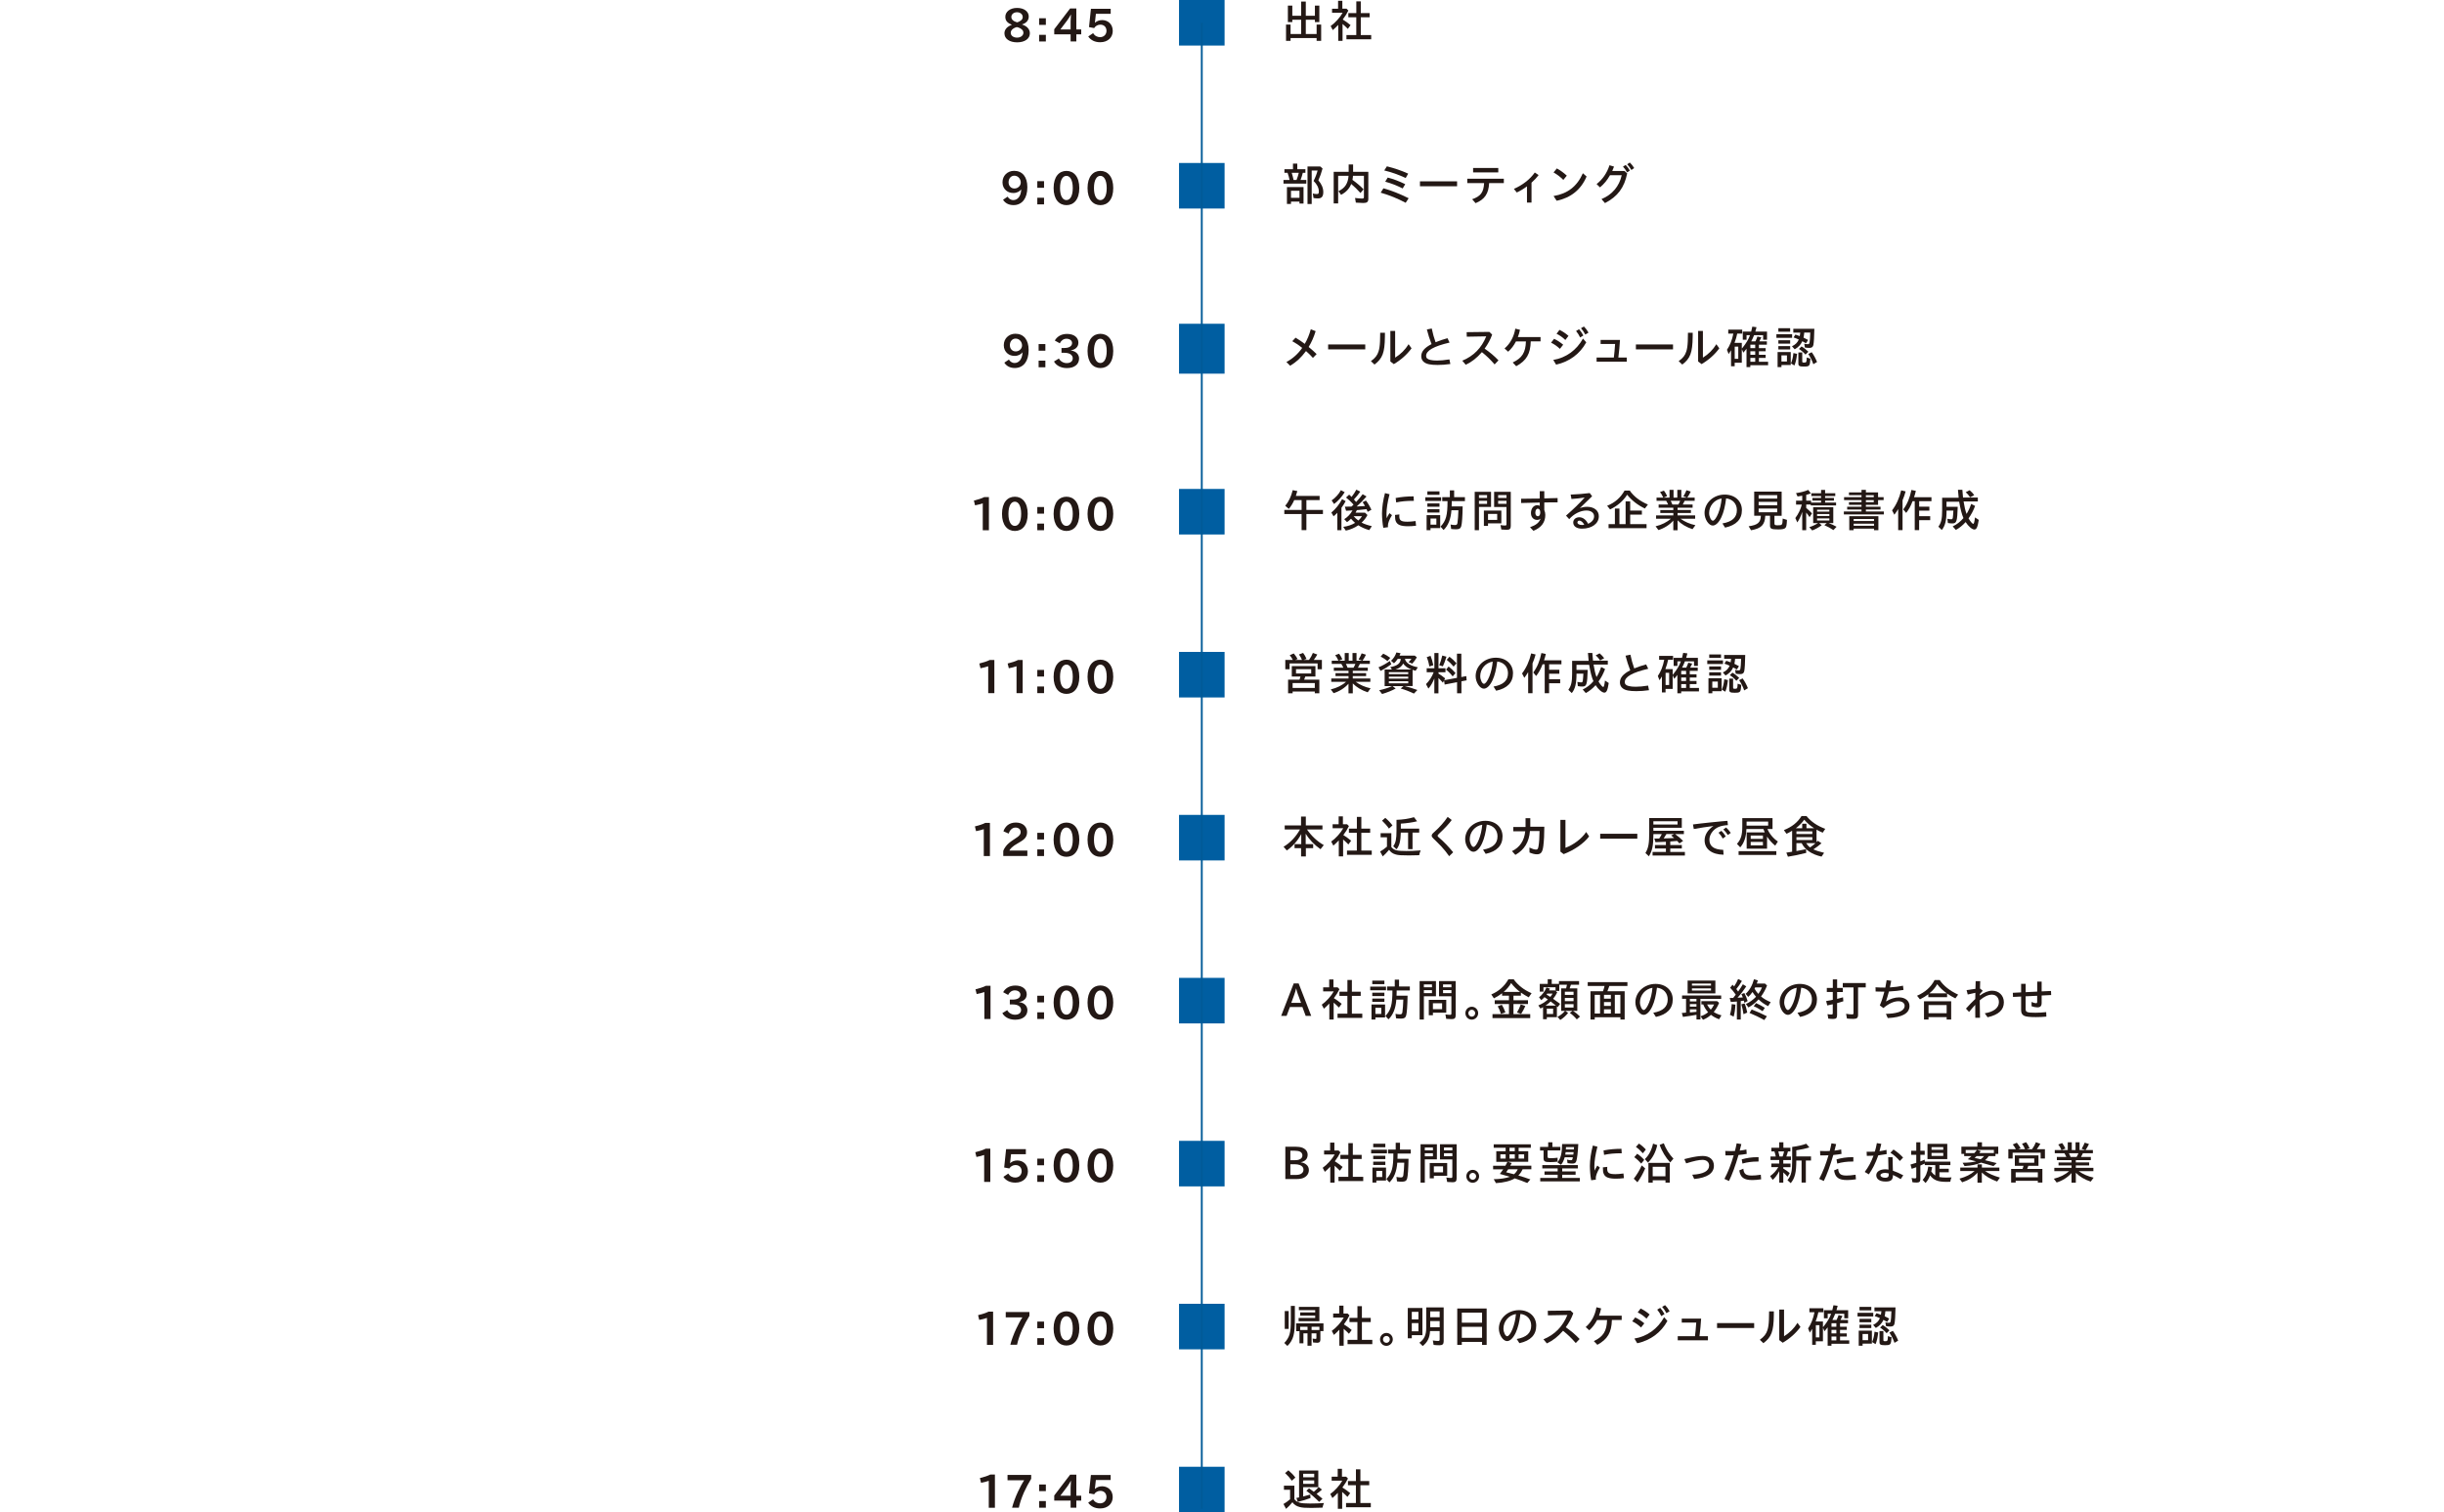 <?xml version="1.0" encoding="UTF-8"?>
<svg id="uuid-b9a3a97d-af9a-4dcf-83a4-07d3ecc650c1" data-name="レイヤー 2" xmlns="http://www.w3.org/2000/svg" width="700" height="433.25" viewBox="0 0 700 433.25">
  <defs>
    <style>
      .uuid-a6003a53-5a89-481b-a965-bce229edb440, .uuid-eec8b683-9ed0-4d0a-b1e3-14eab45c9cad {
        fill: none;
      }

      .uuid-a6003a53-5a89-481b-a965-bce229edb440, .uuid-7e7071a6-4ede-4f16-a4b2-29ad9e79a111, .uuid-3df6331c-193a-4e29-8ce7-d39a32643f95 {
        stroke-width: 0px;
      }

      .uuid-eec8b683-9ed0-4d0a-b1e3-14eab45c9cad {
        stroke: #015a97;
        stroke-miterlimit: 10;
        stroke-width: .53px;
      }

      .uuid-7e7071a6-4ede-4f16-a4b2-29ad9e79a111 {
        fill: #231815;
      }

      .uuid-3df6331c-193a-4e29-8ce7-d39a32643f95 {
        fill: #005ea1;
      }
    </style>
  </defs>
  <g id="uuid-b3f233cc-948a-41d1-aa69-aa2d09095bb6" data-name="layout">
    <g>
      <rect class="uuid-3df6331c-193a-4e29-8ce7-d39a32643f95" x="337.69" width="13.05" height="13.05"/>
      <rect class="uuid-3df6331c-193a-4e29-8ce7-d39a32643f95" x="337.69" y="46.69" width="13.05" height="13.05"/>
      <rect class="uuid-3df6331c-193a-4e29-8ce7-d39a32643f95" x="337.69" y="92.75" width="13.05" height="14.3"/>
      <rect class="uuid-3df6331c-193a-4e29-8ce7-d39a32643f95" x="337.69" y="140.07" width="13.05" height="13.05"/>
      <rect class="uuid-3df6331c-193a-4e29-8ce7-d39a32643f95" x="337.69" y="186.76" width="13.05" height="13.05"/>
      <rect class="uuid-3df6331c-193a-4e29-8ce7-d39a32643f95" x="337.69" y="233.45" width="13.05" height="13.05"/>
      <rect class="uuid-3df6331c-193a-4e29-8ce7-d39a32643f95" x="337.69" y="280.14" width="13.05" height="13.05"/>
      <rect class="uuid-3df6331c-193a-4e29-8ce7-d39a32643f95" x="337.69" y="326.83" width="13.05" height="13.05"/>
      <rect class="uuid-3df6331c-193a-4e29-8ce7-d39a32643f95" x="337.69" y="420.2" width="13.05" height="13.05"/>
      <rect class="uuid-3df6331c-193a-4e29-8ce7-d39a32643f95" x="337.69" y="373.51" width="13.05" height="13.05"/>
      <line class="uuid-eec8b683-9ed0-4d0a-b1e3-14eab45c9cad" x1="344.21" y1="6.52" x2="344.21" y2="432.26"/>
      <g>
        <path class="uuid-7e7071a6-4ede-4f16-a4b2-29ad9e79a111" d="m372.68.44h1.32v4.08h2.61V1.61h1.27v4.71h-1.27v-.67h-2.61v4.09h3.1v-2.7h1.3v4.66h-1.3v-.8h-7.46v.8h-1.3v-4.66h1.3v2.7h3.03v-4.09h-2.53v.67h-1.27V1.61h1.27v2.91h2.53V.44Z"/>
        <path class="uuid-7e7071a6-4ede-4f16-a4b2-29ad9e79a111" d="m384.51,11.71h-1.22v-4.58c-.57.6-1,1.01-1.56,1.49l-.61-1.16c1.25-.86,2.71-2.48,3.44-3.81h-3.04v-1.15h1.73V.23h1.22v2.26h1.2l.52.53c-.38.81-.9,1.64-1.6,2.57.85.53,1.51,1,2.24,1.61l-.79,1.08c-.51-.53-.8-.8-1.51-1.42v4.86Zm1.68-6.77v-1.19h2.28V.39h1.28v3.36h2.53v1.19h-2.53v5.1h2.98v1.22h-7.09v-1.22h2.82v-5.1h-2.28Z"/>
      </g>
      <g>
        <path class="uuid-7e7071a6-4ede-4f16-a4b2-29ad9e79a111" d="m370.34,46.88h1.22v1.6h2.33v1.03h-.75c-.15.64-.39,1.44-.64,2.04h1.65v1.05h-6.54v-1.05h1.74c-.15-.76-.31-1.32-.57-2.04h-.9v-1.03h2.45v-1.6Zm-.58,11.55h-1.16v-4.83h4.75v4.71h-1.16v-.56h-2.43v.68Zm2.43-1.76v-2.02h-2.43v2.02h2.43Zm-.84-5.12c.31-.78.47-1.34.64-2.04h-2.02c.19.58.38,1.31.53,2.04h.85Zm6.79-3.86l.66.58c-.37,1.33-.71,2.31-1.2,3.39.94,1.1,1.41,2.22,1.41,3.36,0,1.26-.47,1.82-1.5,1.82-.47,0-.88-.04-1.3-.11l-.2-1.3c.33.1.71.16,1.17.16.43,0,.56-.16.56-.72,0-1.03-.52-2.07-1.51-3.03.5-.98.89-2,1.15-2.99h-1.69v9.59h-1.2v-10.74h3.65Z"/>
        <path class="uuid-7e7071a6-4ede-4f16-a4b2-29ad9e79a111" d="m383.26,58.28h-1.27v-9.06h4.29v-2.11h1.27v2.11h4.36v7.75c0,.86-.38,1.18-1.41,1.18-.6,0-1.45-.04-2.16-.1l-.23-1.34c.8.1,1.53.17,2.04.17.38,0,.5-.1.5-.45v-6.07h-3.13c-.02.38-.08.78-.15,1.17,1.22.87,2.4,1.87,3.18,2.71l-.89,1.05c-.83-.94-1.77-1.86-2.65-2.59-.53,1.36-1.49,2.37-2.9,3.11l-.76-1.05c1.84-.85,2.74-2.18,2.9-4.39h-2.98v7.92Z"/>
        <path class="uuid-7e7071a6-4ede-4f16-a4b2-29ad9e79a111" d="m396.23,53.94c2.43.69,4.58,1.54,7.23,2.85l-.85,1.3c-2.51-1.31-4.44-2.09-7.16-2.9l.79-1.25Zm1.01-6.29c2.16.54,4.08,1.19,6.08,2.09l-.7,1.25c-2.24-1.01-3.97-1.63-6.15-2.16l.76-1.18Zm.23,3.22c1.64.42,3.19,1.01,5.01,1.89l-.73,1.23c-1.73-.87-3.18-1.44-5-1.94l.71-1.18Z"/>
        <path class="uuid-7e7071a6-4ede-4f16-a4b2-29ad9e79a111" d="m417.33,51.95v1.41h-10.63v-1.41h10.63Z"/>
        <path class="uuid-7e7071a6-4ede-4f16-a4b2-29ad9e79a111" d="m421.65,57.08c2.45-.86,3.28-1.98,3.42-4.62h-4.82v-1.26h10.47v1.26h-4.21c-.15,3.02-1.26,4.66-3.88,5.74l-.98-1.12Zm.27-8.95h7.21v1.26h-7.21v-1.26Z"/>
        <path class="uuid-7e7071a6-4ede-4f16-a4b2-29ad9e79a111" d="m437.36,53.38c-.98.73-1.95,1.31-2.93,1.76l-.83-1.03c2.52-1.09,4.64-2.76,5.99-4.69l1.09.74c-.52.71-1.12,1.34-2.03,2.17v5.71h-1.3v-4.67Z"/>
        <path class="uuid-7e7071a6-4ede-4f16-a4b2-29ad9e79a111" d="m445.9,48.25c1.02.55,1.97,1.25,2.86,2.07l-1,1.22c-.89-.89-1.73-1.53-2.8-2.14l.94-1.14Zm8.52,2.32c-1.59,3.75-4.5,6.1-8.57,6.94l-.89-1.35c4.03-.67,6.73-2.76,8.4-6.53l1.07.94Z"/>
        <path class="uuid-7e7071a6-4ede-4f16-a4b2-29ad9e79a111" d="m458.69,57.04c3.04-1.25,5.11-3.68,5.79-6.84h-3.35c-.85,1.48-1.72,2.53-2.87,3.48l-.97-.95c1.69-1.3,2.99-3.18,3.69-5.39l1.3.39c-.24.64-.29.74-.51,1.25h3.49l.79.68c-.8,4.07-2.75,6.67-6.36,8.52l-.99-1.13Zm7.33-7.66c-.41-.73-.73-1.17-1.17-1.64l.76-.49c.44.45.84.96,1.21,1.61l-.8.53Zm1.23-.68c-.36-.63-.69-1.09-1.2-1.64l.75-.5c.48.46.87.94,1.25,1.57l-.8.58Z"/>
      </g>
      <g>
        <path class="uuid-7e7071a6-4ede-4f16-a4b2-29ad9e79a111" d="m368.45,103.7c1.77-.92,3.36-2.35,4.52-4.04-.9-.74-1.84-1.37-2.84-1.91l.94-1.01c1.03.63,1.67,1.04,2.63,1.77.71-1.18,1.31-2.62,1.73-4.18l1.39.54c-.51,1.66-1.17,3.18-2,4.53,1.08.89,1.5,1.27,2.28,2.04l-1.06,1.09c-.56-.64-1.12-1.19-1.98-1.96-1.46,1.95-2.75,3.13-4.54,4.21l-1.07-1.07Z"/>
        <path class="uuid-7e7071a6-4ede-4f16-a4b2-29ad9e79a111" d="m391.03,98.68v1.41h-10.63v-1.41h10.63Z"/>
        <path class="uuid-7e7071a6-4ede-4f16-a4b2-29ad9e79a111" d="m396.67,95.34q0,.85-.01,1.15c-.06,4.58-.68,6.2-2.98,7.95l-1.03-.98c1.23-.89,1.82-1.63,2.19-2.79.23-.73.37-1.63.42-2.93.04-.69.05-1.12.05-2.41h1.36Zm2.93,7.11c1.58-.98,2.89-2.28,3.84-3.84l.85,1.18c-1.32,1.8-3.09,3.36-5.08,4.52l-.99-.76v-8.75h1.37v7.65Z"/>
        <path class="uuid-7e7071a6-4ede-4f16-a4b2-29ad9e79a111" d="m415.41,104.28c-1.39.19-2.48.27-3.64.27-2,0-3.16-.23-3.89-.8-.52-.38-.81-.99-.81-1.69,0-1.35.93-2.45,2.95-3.48-.53-1.37-.99-2.77-1.34-4.19l1.4-.28c.27,1.35.66,2.76,1.09,3.93,1.31-.51,2.11-.8,3.41-1.15l.6,1.25c-4.55,1.06-6.72,2.3-6.72,3.81,0,.6.37.96,1.18,1.15.52.13,1.16.19,1.93.19,1.03,0,2.12-.1,3.57-.33l.26,1.32Z"/>
        <path class="uuid-7e7071a6-4ede-4f16-a4b2-29ad9e79a111" d="m418.82,103.33c3.21-1.3,5.55-3.67,6.86-6.97l-5.57.1-.04-1.3,6.51-.08.8.78c-.52,1.44-1.2,2.71-2.16,4.02,1.55,1.07,2.71,2.05,3.97,3.36l-1.11,1.16c-1.25-1.44-2.29-2.44-3.64-3.52-1.46,1.68-2.86,2.79-4.63,3.62l-.99-1.18Z"/>
        <path class="uuid-7e7071a6-4ede-4f16-a4b2-29ad9e79a111" d="m433.26,103.85c2.71-1.3,3.69-2.86,3.79-6.04h-2.85c-.65,1.23-1.32,2.12-2.25,2.95l-1.02-.94c1.62-1.37,2.68-3.34,3.08-5.67l1.34.33c-.19.86-.38,1.5-.61,2.09h6.5v1.23h-2.81c-.09,3.57-1.22,5.51-4.16,7.11l-1.01-1.07Z"/>
        <path class="uuid-7e7071a6-4ede-4f16-a4b2-29ad9e79a111" d="m445.11,97.06c.9.42,1.76.99,2.61,1.69l-.94,1.19c-.83-.78-1.56-1.3-2.53-1.77l.87-1.12Zm9.22,1.01c-1.81,3.31-4.82,5.55-8.64,6.39l-.81-1.35c3.63-.59,6.69-2.8,8.51-6.12l.94,1.08Zm-7.67-3.57c.92.44,1.78,1.01,2.58,1.72l-.9,1.18c-.81-.78-1.6-1.34-2.52-1.78l.84-1.12Zm5.61-.18c.43.47.81,1.03,1.23,1.78l-.92.58c-.31-.67-.68-1.25-1.17-1.85l.85-.51Zm1.39-.78c.47.46.85.96,1.31,1.75l-.92.55c-.37-.71-.73-1.23-1.23-1.81l.84-.49Z"/>
        <path class="uuid-7e7071a6-4ede-4f16-a4b2-29ad9e79a111" d="m457.28,102.43h4.95c.15-1.23.25-2.3.36-3.89h-4.15v-1.15h5.55c-.11,1.83-.23,3.07-.47,5.04h2.42v1.18h-8.65v-1.18Z"/>
        <path class="uuid-7e7071a6-4ede-4f16-a4b2-29ad9e79a111" d="m479.18,98.68v1.41h-10.63v-1.41h10.63Z"/>
        <path class="uuid-7e7071a6-4ede-4f16-a4b2-29ad9e79a111" d="m484.82,95.34q0,.85-.01,1.15c-.06,4.58-.68,6.2-2.98,7.95l-1.03-.98c1.23-.89,1.82-1.63,2.19-2.79.23-.73.37-1.63.42-2.93.04-.69.05-1.12.05-2.41h1.36Zm2.93,7.11c1.58-.98,2.89-2.28,3.84-3.84l.85,1.18c-1.32,1.8-3.09,3.36-5.08,4.52l-.99-.76v-8.75h1.37v7.65Z"/>
        <path class="uuid-7e7071a6-4ede-4f16-a4b2-29ad9e79a111" d="m506.06,97.8v.94h-2.28v1h1.93v.9h-1.93v1h1.93v.9h-1.93v1.1h2.63v.98h-5.09v.55h-1.09v-5.26c-.33.44-.46.59-.9,1.12l-.45-1.01v3.89h-2.04v1.01h-1.04v-4.57c-.22.39-.41.68-.69,1.08l-.48-1.22c.85-1.23,1.48-2.82,1.83-4.64h-1.46v-1.13h4v1.13h-1.43c-.15.81-.44,1.78-.78,2.66h2.09v1.64l.28-.33c.98-1.22,1.67-2.38,2.07-3.52h-.99v1.3h-1.08v-2.32h2.4c.13-.46.22-.85.33-1.42l1.2.15c-.05.21-.1.41-.15.6l-.19.67h3.35v2.32h-1.11v-1.3h-2.6c-.25.64-.51,1.22-.81,1.78h1.2c.27-.57.42-.94.57-1.4l1.13.26c-.2.44-.43.89-.58,1.14h2.16Zm-9.21,1.5v3.49h1.02v-3.49h-1.02Zm4.48.44h1.39v-1h-1.39v1Zm0,1.9h1.39v-1h-1.39v1Zm0,2h1.39v-1.1h-1.39v1.1Z"/>
        <path class="uuid-7e7071a6-4ede-4f16-a4b2-29ad9e79a111" d="m513.29,95.74v1.04h-4.5v-1.04h4.5Zm-3.05,9.42h-1.11v-4.31h3.77v3.72h-2.66v.59Zm2.49-11.13v1h-3.38v-1h3.38Zm0,3.45v.96h-3.38v-.96h3.38Zm0,1.67v.96h-3.38v-.96h3.38Zm-.92,4.42v-1.76h-1.58v1.76h1.58Zm1.15.53c.38-.87.58-1.77.7-2.95l1.04.22c-.15,1.49-.4,2.53-.75,3.34l-.99-.6Zm.67-8.83v-1.08h6.03c-.04,2.29-.14,3.94-.28,4.63-.13.6-.47.85-1.17.85-.38,0-.88-.05-1.26-.11l-.19-1.1c.34.1.65.14.99.14.57,0,.61-.14.74-3.32h-1.73c-.04.54-.1.95-.2,1.44.39.18.89.44,1.31.67l-.6.95c-.41-.24-.61-.36-1.06-.59-.43.99-1.11,1.71-2.18,2.32l-.78-.87c.99-.47,1.58-1.07,1.95-1.94-.57-.26-.93-.39-1.5-.59l.53-.83c.59.19.88.3,1.25.45.05-.26.11-.71.14-1h-2Zm2.56,5.69v2.53c0,.32.09.38.5.38.7,0,.74-.08.8-1.46l1.04.35c-.15,2.16-.23,2.25-1.97,2.25-1.17,0-1.48-.18-1.48-.87v-3.17h1.11Zm.93.62c-.55-.63-1.25-1.23-1.87-1.61l.74-.72c.65.37,1.3.89,1.95,1.51l-.81.81Zm2.25,2.76c-.39-1.13-.88-2.09-1.46-2.93l.99-.51c.58.78,1.09,1.72,1.53,2.8l-1.06.64Z"/>
      </g>
      <g>
        <path class="uuid-7e7071a6-4ede-4f16-a4b2-29ad9e79a111" d="m370.69,143.26c-.45,1-.92,1.77-1.55,2.53l-1.03-.89c.97-1.13,1.74-2.76,2.14-4.48l1.32.26c-.13.47-.32,1.1-.42,1.4h6.81v1.18h-3.79v2.82h4.74v1.19h-4.74v4.61h-1.37v-4.61h-4.95v-1.19h4.95v-2.82h-2.1Z"/>
        <path class="uuid-7e7071a6-4ede-4f16-a4b2-29ad9e79a111" d="m383.03,146.9c-.45.46-.61.62-1.07,1.01l-.64-1.07c1.29-1.09,2.25-2.31,3.07-3.84l1.03.57c-.37.68-.79,1.35-1.21,1.91v6.41h-1.18v-4.99Zm-1.63-3.54c1.09-.74,2.06-1.81,2.65-2.93l1.09.58c-.84,1.36-1.9,2.53-3.04,3.38l-.7-1.03Zm7.25,2.75c-.18.37-.22.45-.4.76h2.7l.71.67c-.42.82-.9,1.45-1.68,2.18.78.4,1.83.77,2.93,1.01l-.73,1.14c-1.09-.3-2.24-.8-3.14-1.39h-.03s-.04.05-.04.05c-.93.66-2.35,1.26-3.51,1.48l-.74-1.08c1.25-.15,2.45-.55,3.4-1.14-.43-.37-.75-.69-1.17-1.19-.38.41-.74.72-1.15.98l-.79-.85c.98-.6,1.77-1.44,2.38-2.53-.25.03-.43.04-.55.05l-.51.03-.8.04-.34-1.16c.39,0,1.03-.01,1.91-.04.2-.19.32-.3.57-.55-.61-.72-1.48-1.53-2.15-2.04l.9-.83c.27.24.42.4.59.55l.06.08.04.03c.53-.68,1.03-1.44,1.37-2.08l1.12.57c-.53.78-1.2,1.59-1.82,2.25.03.03.09.09.2.22q.14.15.43.49l.06-.06.05-.05c.64-.67,1.26-1.43,1.76-2.11l1.11.64c-.87,1-1.77,1.93-2.82,2.87l.97-.05c.11,0,.26-.01.76-.04l.65-.04c-.2-.38-.44-.77-.69-1.1l.97-.47c.56.74,1.15,1.73,1.56,2.64l-1.07.6c-.11-.3-.22-.54-.33-.78h-.09s-.1.03-.1.03c-.43.06-1.58.18-1.96.21l-.61.04Zm-.95,1.76c.36.44.79.85,1.36,1.25.45-.41.81-.85,1.04-1.25h-2.4Z"/>
        <path class="uuid-7e7071a6-4ede-4f16-a4b2-29ad9e79a111" d="m397.99,141.57c-.58,2.26-.88,4.13-.88,5.75,0,.41.01.64.06,1.14.19-.44.42-.86.79-1.45l.73.57c-.78,1.27-1.17,2.3-1.17,3.02v.03c0,.15,0,.24.03.4l-1.35.18c-.22-1.15-.37-2.81-.37-4.09,0-1.75.31-3.83.85-5.85l1.31.32Zm2.82,5.81c-.03.24-.03.36-.03.51,0,1.21.52,1.57,2.3,1.57h.08c.58,0,1.34-.06,2.28-.19l.14,1.34c-.9.11-1.58.15-2.3.15-2.01,0-3.03-.39-3.45-1.31-.22-.45-.28-.94-.28-1.93l1.26-.14Zm4.13-3.9c-2.11,0-3.52.13-5.05.46l-.15-1.27c1.74-.33,3.24-.46,5.13-.47l.08,1.28Z"/>
        <path class="uuid-7e7071a6-4ede-4f16-a4b2-29ad9e79a111" d="m412.76,142.47v1.04h-4.53v-1.04h4.53Zm-3.04,9.42h-1.12v-4.31h3.89v3.72h-2.77v.59Zm2.57-11.13v1h-3.47v-1h3.47Zm0,3.45v.96h-3.47v-.96h3.47Zm0,1.67v.96h-3.47v-.96h3.47Zm-.89,4.42v-1.76h-1.68v1.76h1.68Zm1.68-6.73v-1.14h2.18v-1.95h1.23v1.95h3.09v1.14h-3.78v.47l-.03,1.03h3.16c-.04,2.77-.19,4.94-.4,5.65-.19.67-.58.91-1.47.91-.5,0-.94-.03-1.43-.09l-.16-1.28c.41.1.83.15,1.27.15s.61-.13.7-.58c.1-.51.26-2.61.27-3.65h-2c-.17,2.49-.92,4.38-2.25,5.66l-.87-.98c1.58-1.68,2-3.21,2-7.3h-1.51Z"/>
        <path class="uuid-7e7071a6-4ede-4f16-a4b2-29ad9e79a111" d="m423.6,151.89h-1.22v-11h4.68v4.34h-3.46v6.66Zm2.32-9.24v-.82h-2.32v.82h2.32Zm0,1.69v-.87h-2.32v.87h2.32Zm.27,5.6v.72h-1.18v-4.39h5v3.67h-3.82Zm2.63-2.71h-2.63v1.71h2.63v-1.71Zm-.88-2v-4.34h4.77v9.77c0,.82-.29,1.12-1.12,1.12-.43,0-1.02-.03-1.59-.08l-.23-1.27c.51.08.95.12,1.32.12.31,0,.39-.09.39-.42v-4.89h-3.55Zm3.55-2.58v-.82h-2.4v.82h2.4Zm0,1.69v-.87h-2.4v.87h2.4Z"/>
        <path class="uuid-7e7071a6-4ede-4f16-a4b2-29ad9e79a111" d="m438.23,151.04c1.74-.62,2.6-1.32,3.02-2.46-.32.26-.61.36-.98.36-1.06,0-1.78-.79-1.78-1.96,0-1.3.76-2.25,1.79-2.25.28,0,.51.05.73.18v-.94c-2.29.04-3.37.06-5.33.13v-1.22h.51s.14-.01.14-.01h.41c1.53-.03,1.55-.03,2.99-.04h.66s.62-.01.62-.01v-2.11h1.3v2.07h.31c1.2-.05.76-.04,1.39-.05.31,0,.15,0,.47-.01,1.73-.04,1.26-.03,1.64-.04v1.23h-.09c-1.17,0-1.58,0-2.14.01-.67.01-1.04.01-1.58.03v2.16c.2.5.29.91.29,1.41,0,2.12-1.15,3.65-3.41,4.54l-.95-1.01Zm1.51-4.21c0,.67.27,1.07.73,1.07.42,0,.69-.44.69-1.09s-.27-1.08-.7-1.08-.71.44-.71,1.1Z"/>
        <path class="uuid-7e7071a6-4ede-4f16-a4b2-29ad9e79a111" d="m452.5,145.57c.73-.27,1.35-.38,2.07-.38,2.02,0,3.36,1.08,3.36,2.72,0,2.08-2,3.54-4.82,3.54-1.54,0-2.51-.68-2.51-1.77,0-.87.73-1.5,1.74-1.5s1.92.69,2.51,1.87c1.11-.47,1.72-1.23,1.72-2.14,0-1.01-.87-1.66-2.2-1.66-1.71,0-3.66.99-4.92,2.48l-.92-1.01c2.2-1.93,3.6-3.27,5.34-5.19-1.22.19-2.43.33-3.78.42l-.23-1.26c1.97-.08,3.64-.21,5.46-.44l.69.91-3.51,3.4Zm-.7,4.12c0,.41.53.71,1.31.71.23,0,.39-.01.65-.05-.36-.73-.92-1.21-1.41-1.21-.31,0-.55.23-.55.51v.04Z"/>
        <path class="uuid-7e7071a6-4ede-4f16-a4b2-29ad9e79a111" d="m460.32,144.89c2.23-.9,3.83-2.31,4.97-4.34h1.51c1.07,1.62,2.93,3.04,5.19,3.99l-.87,1.14c-2.01-.95-3.83-2.36-5.08-3.95-1.07,1.73-2.85,3.26-4.89,4.21l-.85-1.05Zm6.59,5.26h4.69v1.17h-10.88v-1.17h1.81v-4.45h1.3v4.45h1.77v-6.51h1.31v2.64h3.35v1.14h-3.35v2.72Z"/>
        <path class="uuid-7e7071a6-4ede-4f16-a4b2-29ad9e79a111" d="m474.46,143.47v-.92h1.92c-.28-.67-.59-1.18-.93-1.58l1.12-.42c.33.42.66.98.94,1.58l-1.06.42h1.73v-2.21h1.15v2.21h1.08v-2.21h1.15v2.21h1.62l-1.03-.35c.36-.58.69-1.25.88-1.76l1.23.39c-.29.63-.69,1.3-.99,1.72h2.11v.92h-2.86c-.18.4-.34.72-.55,1.07h2.82v.9h-4.3v.67h3.82v.85h-3.82v.69h5.03v.95h-4.2c1.21.87,2.63,1.5,4.27,1.86l-.83,1.14c-1.77-.59-3.18-1.44-4.27-2.54v2.84h-1.23v-2.76c-1.08,1.23-2.6,2.19-4.26,2.71l-.81-1.08c1.73-.41,3.26-1.17,4.36-2.17h-4.22v-.95h4.94v-.69h-3.73v-.85h3.73v-.67h-4.21v-.9h2.72c-.17-.39-.36-.74-.56-1.07h-2.75Zm4.05,0c.18.33.36.72.48,1.07h1.71c.19-.31.39-.69.53-1.07h-2.72Z"/>
        <path class="uuid-7e7071a6-4ede-4f16-a4b2-29ad9e79a111" d="m493.32,149.96c2.82-.5,4.15-1.72,4.15-3.83,0-1.82-1.21-3.14-3.08-3.35-.28,2.23-.71,3.99-1.34,5.35-.71,1.54-1.63,2.43-2.49,2.43-1.16,0-2.35-1.82-2.35-3.59,0-2.93,2.57-5.28,5.78-5.28,2.89,0,4.92,1.83,4.92,4.45s-1.61,4.32-4.82,5.01l-.76-1.19Zm-3.8-2.98c0,1.04.56,2.19,1.07,2.19.43,0,1.02-.81,1.54-2.1.5-1.27.83-2.68.97-4.26-2.05.32-3.58,2.09-3.58,4.17Z"/>
        <path class="uuid-7e7071a6-4ede-4f16-a4b2-29ad9e79a111" d="m502.43,147.76v-6.92h7.86v6.92h-2.06v2.19c0,.44.16.54.88.54,1.39,0,1.41-.03,1.48-1.93l1.22.37c-.06,1.46-.15,1.94-.41,2.27-.25.33-.87.47-2.07.47-1.95,0-2.37-.19-2.37-1.09v-2.84h-1.36c-.1,2.61-1.13,3.65-4.07,4.17l-.69-1.14c2.61-.37,3.42-1.07,3.5-3.03h-1.91Zm6.59-4.93v-.99h-5.32v.99h5.32Zm0,1.93v-.99h-5.32v.99h5.32Zm0,2v-1.07h-5.32v1.07h5.32Z"/>
        <path class="uuid-7e7071a6-4ede-4f16-a4b2-29ad9e79a111" d="m514.42,144.53v-1.1h1.77v-1.42c-.26.06-.92.17-1.34.22l-.44-.96c1.37-.19,2.51-.49,3.51-.92l.73,1c-.46.17-.78.27-1.32.42v1.67h1.4v.53h2.86v-.55h-2.49v-.77h2.49v-.54h-2.8v-.81h2.8v-.95h1.15v.95h2.91v.81h-2.91v.54h2.53v.77h-2.53v.55h3.14v.83h-7.25v-.26h-1.3v.99c.57.45,1.23,1.07,1.65,1.55l-.69,1.07c-.34-.53-.61-.89-.97-1.31v5.06h-1.13v-5.26c-.38,1.19-.85,2.21-1.41,3.02l-.57-1.25c.88-1.17,1.5-2.45,1.86-3.86h-1.64Zm4.9,5.33v-4.56h5.76v4.56h-1.32c.79.28,1.45.59,2.26,1.05l-.9.95c-.73-.5-1.69-1.03-2.6-1.41l.7-.59h-2.18l.73.6c-.81.62-1.83,1.17-2.72,1.5l-.84-.94c.89-.27,1.78-.69,2.51-1.17h-1.4Zm4.64-3.29v-.55h-3.52v.55h3.52Zm0,1.25v-.55h-3.52v.55h3.52Zm0,1.28v-.59h-3.52v.59h3.52Z"/>
        <path class="uuid-7e7071a6-4ede-4f16-a4b2-29ad9e79a111" d="m529.57,141.86v-.8h3.6v-.73h1.25v.73h3.49v1.36h1.59v.85h-1.59v1.36h-3.49v.54h4.19v.81h-4.19v.55h5.14v.85h-11.45v-.85h5.06v-.55h-4.11v-.81h4.11v-.54h-3.6v-.77h3.6v-.59h-5v-.85h5v-.57h-3.6Zm1.35,10.03h-1.26v-4.01h8.34v4.01h-1.26v-.44h-5.83v.44Zm5.83-2.63v-.58h-5.83v.58h5.83Zm0,1.37v-.6h-5.83v.6h5.83Zm-2.33-8.2h2.26v-.57h-2.26v.57Zm0,1.44h2.26v-.59h-2.26v.59Z"/>
        <path class="uuid-7e7071a6-4ede-4f16-a4b2-29ad9e79a111" d="m543.68,145.82c-.38.64-.69,1.09-1.11,1.64l-.65-1.25c1.2-1.57,2.1-3.54,2.61-5.74l1.27.31c-.22.83-.51,1.68-.88,2.55v8.55h-1.25v-6.07Zm5.99-.67h2.93v1.14h-2.93v1.58h3.17v1.14h-3.17v2.87h-1.26v-8.29h-.62c-.52,1.39-1.12,2.46-1.83,3.35l-.83-1c1.13-1.53,1.88-3.32,2.33-5.58l1.27.27c-.15.68-.32,1.25-.52,1.82h4.99v1.14h-3.52v1.55Z"/>
        <path class="uuid-7e7071a6-4ede-4f16-a4b2-29ad9e79a111" d="m559.28,150.81c1.2-.58,2.25-1.39,3.08-2.39-.47-1.04-.9-2.73-1.22-4.69h-3.63v1.46h3.21c-.13,4.22-.31,4.76-1.55,4.76-.42,0-.89-.04-1.27-.12l-.14-1.22c.42.1.8.15,1.11.15.28,0,.37-.09.45-.46.04-.26.14-1.42.16-2.03h-1.96c0,2.79-.39,4.38-1.36,5.56l-.98-.95c.81-1.09,1.08-2.25,1.08-4.58v-3.71h4.73c-.1-.82-.15-1.44-.2-2.27h1.26c.06.99.11,1.51.19,2.21h4.24v1.13h-4.08c.25,1.58.5,2.63.85,3.57.52-.83.97-1.81,1.32-2.87l1.13.58c-.53,1.4-1.07,2.41-1.88,3.57.48.83,1.11,1.57,1.34,1.57.2,0,.37-.58.51-1.85l1.08.71c-.33,2.09-.64,2.76-1.27,2.76s-1.73-.92-2.49-2.14c-.88.98-1.77,1.69-2.81,2.26l-.88-1Zm4.99-8.34c-.36-.57-.83-1.1-1.26-1.46l1.12-.57c.51.42.97.9,1.32,1.4l-1.18.63Z"/>
      </g>
      <g>
        <path class="uuid-7e7071a6-4ede-4f16-a4b2-29ad9e79a111" d="m372.92,189.07c-.22-.55-.53-1.13-.87-1.58l1.18-.44c.38.47.7,1.05.98,1.72l-.87.29h1.58c.47-.65.84-1.33,1.11-2.01l1.27.46c-.34.58-.61.99-1.02,1.55h2.33v2.66h-1.23v-1.66h-8.02v1.66h-1.23v-2.66h2.16c-.27-.51-.57-.99-.89-1.36l1.16-.5c.46.56.76,1,1.09,1.59l-.69.27h1.95Zm-2.93,4.75v-3h6.77v3h-2.9c-.13.37-.2.55-.32.85l-.02.04h4.36v3.91h-1.3v-.51h-6.35v.51h-1.3v-3.91h3.28c.1-.28.19-.6.27-.89h-2.49Zm6.59,3.27v-1.41h-6.35v1.41h6.35Zm-1.03-4.15v-1.23h-4.35v1.23h4.35Z"/>
        <path class="uuid-7e7071a6-4ede-4f16-a4b2-29ad9e79a111" d="m381.43,190.2v-.92h1.92c-.28-.67-.59-1.18-.93-1.58l1.12-.42c.33.42.66.98.94,1.58l-1.06.42h1.73v-2.21h1.15v2.21h1.08v-2.21h1.15v2.21h1.62l-1.03-.35c.36-.58.69-1.25.88-1.76l1.23.39c-.29.63-.69,1.3-.99,1.72h2.11v.92h-2.86c-.18.4-.34.72-.55,1.07h2.82v.9h-4.3v.67h3.82v.85h-3.82v.69h5.03v.95h-4.2c1.21.87,2.63,1.5,4.27,1.86l-.83,1.14c-1.77-.59-3.18-1.44-4.27-2.54v2.84h-1.23v-2.76c-1.08,1.23-2.6,2.19-4.26,2.71l-.81-1.08c1.73-.41,3.26-1.17,4.36-2.17h-4.22v-.95h4.94v-.69h-3.73v-.85h3.73v-.67h-4.21v-.9h2.72c-.17-.39-.36-.74-.56-1.07h-2.75Zm4.05,0c.18.33.36.72.48,1.07h1.71c.19-.31.39-.69.53-1.07h-2.72Z"/>
        <path class="uuid-7e7071a6-4ede-4f16-a4b2-29ad9e79a111" d="m394.83,191.17c1.12-.45,2.21-1.07,3.24-1.81l.42.94c-.84.64-2.05,1.39-3.08,1.9l-.58-1.03Zm3.35-.05c2.03-.35,2.96-1.08,3.02-2.37h-.87c-.29.47-.66.91-1.07,1.27l-.85-.72c.71-.63,1.27-1.49,1.53-2.38l1.2.21c-.13.33-.19.47-.29.69h4.35l.61.49c-.36.63-.83,1.28-1.32,1.81l-1.06-.44c.33-.3.66-.67.83-.94h-1.87c.27,1.17,1.51,1.99,3.7,2.43l-.65,1c-.36-.1-.57-.17-.85-.27v4.65h-2.26c.99.23,2.28.63,3.63,1.12l-.99,1.03c-1.22-.59-2.49-1.09-3.79-1.46l.8-.68h-3.14l.9.69c-1,.57-2.49,1.17-3.89,1.57l-.83-1.08c1.37-.3,2.61-.68,3.58-1.13l.11-.05h-2.13v-4.76h2.09l-.47-.67Zm-.78-1.73c-.56-.47-1.2-.91-1.96-1.31l.75-.82c.64.28,1.36.71,2.01,1.21l-.8.92Zm.39,3.17v.56h5.55v-.56h-5.55Zm0,1.3v.56h5.55v-.56h-5.55Zm0,1.3v.59h5.55v-.59h-5.55Zm6.48-3.36c-1.17-.46-1.88-.98-2.37-1.71-.38.8-1.09,1.35-2.21,1.71h4.58Z"/>
        <path class="uuid-7e7071a6-4ede-4f16-a4b2-29ad9e79a111" d="m410.84,194.32c-.5,1.23-1.06,2.21-1.72,2.95l-.69-1.28c.93-.9,1.7-2.1,2.2-3.41h-2v-1.14h2.2v-4.36h1.18v4.36h2v1.14h-2v.39c.6.36,1.18.78,1.91,1.37l-.28.53,3.66-.68v-6.93h1.25v6.7l1.42-.27.1,1.21-1.49.28v3.43h-1.25v-3.18l-3.55.68-.18-1.16-.33.63c-.51-.59-.88-.98-1.27-1.35v4.4h-1.18v-4.3Zm-1.46-3.39c-.15-1-.38-1.82-.74-2.66l1.09-.39c.31.72.53,1.49.8,2.7l-1.16.35Zm2.84-.33c.37-.9.66-1.85.87-2.8l1.2.33c-.37,1.22-.69,2.05-1.03,2.76l-1.03-.3Zm3.85,3.18c-.59-.77-1.26-1.44-1.91-1.95l.75-.89c.74.59,1.43,1.25,1.98,1.89l-.83.95Zm.27-2.81c-.61-.74-1.3-1.41-1.98-1.94l.79-.89c.79.6,1.45,1.22,2.02,1.89l-.83.94Z"/>
        <path class="uuid-7e7071a6-4ede-4f16-a4b2-29ad9e79a111" d="m427.76,196.69c2.82-.5,4.15-1.72,4.15-3.83,0-1.82-1.21-3.14-3.08-3.35-.28,2.23-.71,3.99-1.34,5.35-.71,1.54-1.63,2.43-2.49,2.43-1.16,0-2.35-1.82-2.35-3.59,0-2.93,2.57-5.28,5.78-5.28,2.89,0,4.92,1.83,4.92,4.45s-1.61,4.32-4.82,5.01l-.76-1.19Zm-3.8-2.98c0,1.04.56,2.19,1.07,2.19.43,0,1.02-.81,1.54-2.1.5-1.27.83-2.68.97-4.26-2.05.32-3.58,2.09-3.58,4.17Z"/>
        <path class="uuid-7e7071a6-4ede-4f16-a4b2-29ad9e79a111" d="m437.7,192.54c-.38.64-.69,1.09-1.11,1.64l-.65-1.25c1.2-1.57,2.1-3.54,2.61-5.74l1.27.31c-.22.83-.51,1.68-.88,2.55v8.55h-1.25v-6.07Zm5.99-.67h2.93v1.14h-2.93v1.58h3.17v1.14h-3.17v2.87h-1.26v-8.29h-.62c-.52,1.39-1.12,2.46-1.83,3.35l-.83-1c1.13-1.53,1.88-3.32,2.33-5.58l1.27.27c-.15.68-.32,1.25-.52,1.82h4.99v1.14h-3.52v1.55Z"/>
        <path class="uuid-7e7071a6-4ede-4f16-a4b2-29ad9e79a111" d="m453.3,197.54c1.2-.58,2.25-1.39,3.08-2.39-.47-1.04-.9-2.73-1.22-4.69h-3.63v1.46h3.21c-.13,4.22-.31,4.76-1.55,4.76-.42,0-.89-.04-1.27-.12l-.14-1.22c.42.1.8.15,1.11.15.28,0,.37-.09.45-.46.04-.26.14-1.42.16-2.03h-1.96c0,2.79-.39,4.38-1.36,5.56l-.98-.95c.81-1.09,1.08-2.25,1.08-4.58v-3.71h4.73c-.1-.82-.15-1.44-.2-2.27h1.26c.06.99.11,1.51.19,2.21h4.24v1.13h-4.08c.25,1.58.5,2.63.85,3.57.52-.83.97-1.81,1.32-2.87l1.13.58c-.53,1.4-1.07,2.41-1.88,3.57.48.83,1.11,1.57,1.34,1.57.2,0,.37-.58.51-1.85l1.08.71c-.33,2.09-.64,2.76-1.27,2.76s-1.73-.92-2.49-2.14c-.88.98-1.77,1.69-2.81,2.26l-.88-1Zm4.99-8.34c-.36-.57-.83-1.1-1.26-1.46l1.12-.57c.51.42.97.9,1.32,1.4l-1.18.63Z"/>
        <path class="uuid-7e7071a6-4ede-4f16-a4b2-29ad9e79a111" d="m472.31,197.73c-1.39.19-2.48.27-3.64.27-2,0-3.16-.23-3.89-.8-.52-.38-.81-.99-.81-1.69,0-1.35.93-2.45,2.95-3.48-.53-1.37-.99-2.77-1.34-4.19l1.4-.28c.27,1.35.66,2.76,1.09,3.93,1.31-.51,2.11-.8,3.41-1.15l.6,1.25c-4.55,1.06-6.72,2.3-6.72,3.81,0,.6.37.96,1.18,1.15.52.13,1.16.19,1.93.19,1.03,0,2.12-.1,3.57-.33l.26,1.32Z"/>
        <path class="uuid-7e7071a6-4ede-4f16-a4b2-29ad9e79a111" d="m486.26,191.25v.94h-2.28v1h1.93v.9h-1.93v1h1.93v.9h-1.93v1.1h2.63v.98h-5.09v.55h-1.09v-5.26c-.33.44-.46.59-.9,1.12l-.45-1.01v3.89h-2.04v1.01h-1.04v-4.57c-.22.39-.41.68-.69,1.08l-.48-1.22c.85-1.23,1.48-2.82,1.83-4.64h-1.46v-1.13h4v1.13h-1.43c-.15.81-.44,1.78-.78,2.66h2.09v1.64l.28-.33c.98-1.22,1.67-2.38,2.07-3.52h-.99v1.3h-1.08v-2.32h2.4c.13-.46.22-.85.33-1.42l1.2.15c-.05.21-.1.41-.15.6l-.19.67h3.35v2.32h-1.11v-1.3h-2.6c-.25.64-.51,1.22-.81,1.78h1.2c.27-.57.42-.94.57-1.4l1.13.26c-.2.44-.43.89-.59,1.14h2.16Zm-9.21,1.5v3.49h1.02v-3.49h-1.02Zm4.48.44h1.39v-1h-1.39v1Zm0,1.9h1.39v-1h-1.39v1Zm0,2h1.39v-1.1h-1.39v1.1Z"/>
        <path class="uuid-7e7071a6-4ede-4f16-a4b2-29ad9e79a111" d="m493.49,189.19v1.04h-4.5v-1.04h4.5Zm-3.05,9.42h-1.11v-4.31h3.77v3.72h-2.66v.59Zm2.49-11.13v1h-3.38v-1h3.38Zm0,3.45v.96h-3.38v-.96h3.38Zm0,1.67v.96h-3.38v-.96h3.38Zm-.92,4.42v-1.76h-1.58v1.76h1.58Zm1.15.53c.38-.87.58-1.77.7-2.95l1.04.22c-.15,1.49-.4,2.53-.75,3.34l-.99-.6Zm.67-8.83v-1.08h6.03c-.04,2.29-.14,3.94-.28,4.63-.13.6-.47.85-1.17.85-.38,0-.88-.05-1.26-.11l-.19-1.1c.34.1.65.14.99.14.57,0,.61-.14.74-3.32h-1.73c-.04.54-.1.95-.2,1.44.39.18.89.44,1.31.67l-.6.95c-.41-.24-.61-.36-1.06-.59-.43.99-1.11,1.71-2.18,2.32l-.78-.87c.99-.47,1.58-1.07,1.95-1.94-.57-.26-.93-.39-1.5-.59l.53-.83c.59.19.88.3,1.25.45.05-.26.11-.71.14-1h-2Zm2.56,5.69v2.53c0,.32.09.38.5.38.7,0,.74-.08.8-1.46l1.04.35c-.15,2.16-.23,2.25-1.97,2.25-1.17,0-1.48-.18-1.48-.87v-3.17h1.11Zm.93.62c-.55-.63-1.25-1.23-1.87-1.61l.74-.72c.65.37,1.3.89,1.95,1.51l-.81.81Zm2.25,2.76c-.39-1.13-.88-2.09-1.46-2.93l.99-.51c.58.78,1.09,1.72,1.53,2.8l-1.06.64Z"/>
      </g>
      <g>
        <path class="uuid-7e7071a6-4ede-4f16-a4b2-29ad9e79a111" d="m374.34,237.62c1.25,1.85,2.99,3.47,4.81,4.48l-.93,1.18c-1.71-1.18-3.23-2.76-4.25-4.44v2.98h2.14v1.16h-2.09v2.37h-1.37v-2.37h-1.87v-1.16h1.92v-2.89c-.98,1.88-2.43,3.53-4.14,4.72l-.93-1.08c1.86-1.08,3.52-2.82,4.71-4.95h-4.38v-1.16h4.68v-2.53h1.37v2.53h4.76v1.16h-4.44Z"/>
        <path class="uuid-7e7071a6-4ede-4f16-a4b2-29ad9e79a111" d="m384.67,245.34h-1.22v-4.58c-.57.6-1,1.01-1.56,1.49l-.61-1.16c1.25-.86,2.71-2.48,3.44-3.81h-3.04v-1.15h1.73v-2.26h1.22v2.26h1.2l.52.53c-.38.81-.9,1.64-1.6,2.57.85.53,1.51,1,2.24,1.61l-.79,1.08c-.51-.53-.8-.8-1.51-1.42v4.86Zm1.68-6.77v-1.19h2.28v-3.36h1.28v3.36h2.53v1.19h-2.53v5.1h2.98v1.22h-7.09v-1.22h2.82v-5.1h-2.28Z"/>
        <path class="uuid-7e7071a6-4ede-4f16-a4b2-29ad9e79a111" d="m398.49,242.66c.81.94,1.56,1.14,4.26,1.14,1.32,0,2.6-.05,4.17-.17-.22.45-.34.82-.44,1.37-1.29.05-1.95.06-3,.06-2.05,0-2.99-.06-3.69-.26-.87-.23-1.49-.67-1.93-1.35-.7.83-1.27,1.42-1.82,1.89l-.75-1.39c.6-.33,1.27-.82,1.96-1.4v-2.68h-1.82v-1.18h3.07v3.95Zm-.68-5.29c-.53-.78-1.17-1.5-1.97-2.27l.93-.8c.76.63,1.42,1.32,2.06,2.16l-1.02.91Zm3.42.01h5.25v1.14h-1.91v4.75h-1.27v-4.75h-2.09c-.05,2.43-.41,3.81-1.22,4.78l-.95-.87c.71-.95.94-2.05.94-4.48v-3.08c1.85-.06,3.49-.31,5.01-.76l.89,1.17c-1.28.32-2.86.55-4.66.68v1.42Z"/>
        <path class="uuid-7e7071a6-4ede-4f16-a4b2-29ad9e79a111" d="m415.8,234.91c-.43.59-.88,1.13-1.51,1.81-.56.6-1.44,1.48-2,2-.46.44-.53.53-.53.71,0,.14.06.24.28.42,1.54,1.32,2.81,2.65,4.17,4.31l-1.15,1.12c-.74-1.05-1.37-1.85-2.24-2.79-.46-.49-1.02-1.07-1.59-1.61q-.16-.15-.66-.63c-.37-.35-.51-.58-.51-.86,0-.15.06-.32.19-.5.06-.09.19-.22.32-.33l.11-.1.1-.09.11-.1c1.46-1.3,2.85-2.88,3.74-4.25l1.16.89Z"/>
        <path class="uuid-7e7071a6-4ede-4f16-a4b2-29ad9e79a111" d="m424.76,243.42c2.82-.5,4.15-1.72,4.15-3.83,0-1.82-1.21-3.14-3.08-3.35-.28,2.23-.71,3.99-1.34,5.35-.71,1.54-1.63,2.43-2.49,2.43-1.16,0-2.35-1.82-2.35-3.59,0-2.93,2.57-5.28,5.78-5.28,2.89,0,4.92,1.83,4.92,4.45s-1.61,4.32-4.82,5.01l-.76-1.19Zm-3.8-2.98c0,1.04.56,2.19,1.07,2.19.43,0,1.02-.81,1.54-2.1.5-1.27.83-2.68.97-4.26-2.05.32-3.58,2.09-3.58,4.17Z"/>
        <path class="uuid-7e7071a6-4ede-4f16-a4b2-29ad9e79a111" d="m433.06,243.83c2.25-1.08,3.52-3,3.79-5.69h-3.42v-1.23h3.51v-2.52h1.36v2.45h4.02c0,2.1-.1,4.01-.28,5.46-.24,1.86-.67,2.44-1.86,2.44-.6,0-1.28-.17-2.1-.51l-.03-1.42c.85.4,1.44.58,1.9.58.43,0,.58-.21.71-.98.17-.94.27-2.44.29-4.33h-2.75c-.25,3.17-1.59,5.35-4.17,6.83l-.98-1.08Z"/>
        <path class="uuid-7e7071a6-4ede-4f16-a4b2-29ad9e79a111" d="m448.37,242.88c2.37-.87,4.68-2.64,5.94-4.53l.84,1.27c-1.51,2.02-4.33,3.95-7.3,5.07l-.93-.72v-9.08h1.45v7.98Z"/>
        <path class="uuid-7e7071a6-4ede-4f16-a4b2-29ad9e79a111" d="m468.95,238.86v1.41h-10.63v-1.41h10.63Z"/>
        <path class="uuid-7e7071a6-4ede-4f16-a4b2-29ad9e79a111" d="m481.68,237.15h-8.13v.85h8.74v.95h-2.53l.05.04.05.03c.74.51,1.6,1.25,2.21,1.89l-1.06.71c-.32-.37-.46-.51-.65-.71-1.15.11-1.31.13-1.97.17v1.01h3.31v.98h-3.31v.99h4.19v1.03h-9.26v-1.03h3.82v-.99h-3.14v-.98h3.14v-.94c-1.21.06-1.62.08-2.99.12l-.32-1.04h1.39c.32-.5.52-.83.74-1.27h-2.4c-.03,3.35-.31,4.7-1.29,6.35l-1-.94c.87-1.45,1.09-2.71,1.09-5.94v-4.08h9.33v2.81Zm-8.13-.94h6.93v-.94h-6.93v.94Zm3.74,2.73c-.31.53-.55.91-.79,1.25l.94-.03c.83-.03.85-.03,1.18-.04l.89-.05c-.29-.26-.52-.44-.87-.71l.84-.42h-2.2Z"/>
        <path class="uuid-7e7071a6-4ede-4f16-a4b2-29ad9e79a111" d="m494.89,236.38c-2.15.13-3.41.65-4.39,1.84-.58.71-.9,1.51-.9,2.32,0,1.9,1.26,2.84,3.96,2.93l.1,1.39c-3.37-.05-5.43-1.62-5.43-4.12,0-1.55.9-3.02,2.52-4.11-2.26.3-3.59.5-5.62.87l-.24-1.31c1.13-.14,1.53-.19,2.26-.28,1.11-.13,1.48-.17,2.47-.27,1.26-.13,2.48-.26,3.61-.36.55-.04.37-.03.55-.04.37-.04.19-.03.51-.05h.13s.11-.01.11-.01h.13s.11-.03.11-.03l.13,1.23Zm-1.86,1.63c.43.41.84.94,1.25,1.6l-.85.62c-.32-.62-.71-1.16-1.22-1.68l.83-.54Zm1.35-.95c.47.42.9.91,1.34,1.55l-.84.6c-.42-.64-.8-1.13-1.29-1.59l.79-.56Z"/>
        <path class="uuid-7e7071a6-4ede-4f16-a4b2-29ad9e79a111" d="m500.2,237.49c-.06,2.25-.65,4-1.77,5.26l-.94-1c1.13-1.23,1.53-2.53,1.53-4.94v-2.44h8.66v3.12h-1.46c.6,1.41,1.67,2.7,2.99,3.59l-.76,1.18c-.86-.67-1.72-1.62-2.34-2.6v3.47h-5.84v-4.66h5.18c-.19-.42-.29-.66-.39-.98h-4.85Zm8.57,6.35v1.09h-10.81v-1.09h10.81Zm-8.52-7.32h6.18v-1.16h-6.18v1.16Zm4.68,3.79v-.94h-3.5v.94h3.5Zm0,1.87v-.99h-3.5v.99h3.5Z"/>
        <path class="uuid-7e7071a6-4ede-4f16-a4b2-29ad9e79a111" d="m521.7,241.58c-.65.58-1.54,1.26-2.32,1.75.78.36,1.7.65,3.07.98l-.73,1.09c-2.8-.63-4.77-1.95-5.7-3.85h-1.5v2.26c1.21-.21,1.53-.27,2.73-.53l.09,1.05c-1.96.51-3.66.86-5.25,1.1l-.45-1.17c.43-.06.55-.08.81-.12l.84-.14v-6.01c-.65.4-1.02.6-1.61.87l-.75-1.05c2.29-.9,3.91-2.19,5.06-4.03h1.41c1.34,1.63,3.07,2.82,5.38,3.67l-.73,1.1c-.61-.26-1.31-.6-1.77-.87v3.56c.06-.05.09-.08.13-.12l.26-.24,1.02.69Zm-5.52-4.31v-1.28h1.22v1.28h2.2c-1.15-.73-2.05-1.51-2.84-2.45-.57.85-1.44,1.73-2.39,2.45h1.81Zm-1.65,1.67h4.55v-.77h-4.55v.77Zm0,1.71h4.55v-.81h-4.55v.81Zm2.79.9c.32.51.69.93,1.12,1.22.43-.29,1.09-.81,1.55-1.22h-2.67Z"/>
      </g>
      <g>
        <path class="uuid-7e7071a6-4ede-4f16-a4b2-29ad9e79a111" d="m373.97,291.04l-.94-2.54h-3.58l-.95,2.54h-1.56l3.6-9.31h1.41l3.61,9.31h-1.59Zm-2.2-6.1c-.17-.45-.41-1.18-.52-1.75h-.04c-.1.53-.33,1.28-.51,1.76l-.86,2.35h2.8l-.86-2.36Z"/>
        <path class="uuid-7e7071a6-4ede-4f16-a4b2-29ad9e79a111" d="m381.96,292.07h-1.22v-4.58c-.57.6-1,1.01-1.56,1.49l-.61-1.16c1.25-.86,2.71-2.48,3.44-3.81h-3.04v-1.15h1.73v-2.26h1.22v2.26h1.2l.52.53c-.38.81-.9,1.64-1.6,2.57.85.53,1.51,1,2.24,1.61l-.79,1.08c-.51-.53-.8-.8-1.51-1.42v4.86Zm1.68-6.77v-1.19h2.28v-3.36h1.28v3.36h2.53v1.19h-2.53v5.1h2.98v1.22h-7.09v-1.22h2.82v-5.1h-2.28Z"/>
        <path class="uuid-7e7071a6-4ede-4f16-a4b2-29ad9e79a111" d="m396.98,282.65v1.04h-4.53v-1.04h4.53Zm-3.04,9.42h-1.12v-4.31h3.89v3.72h-2.77v.59Zm2.57-11.13v1h-3.47v-1h3.47Zm0,3.45v.96h-3.47v-.96h3.47Zm0,1.67v.96h-3.47v-.96h3.47Zm-.89,4.42v-1.76h-1.68v1.76h1.68Zm1.68-6.73v-1.14h2.18v-1.95h1.23v1.95h3.09v1.14h-3.78v.47l-.03,1.03h3.16c-.04,2.77-.19,4.94-.4,5.65-.19.67-.58.91-1.47.91-.5,0-.94-.03-1.43-.09l-.16-1.28c.41.1.83.15,1.27.15s.61-.13.7-.58c.1-.51.26-2.61.27-3.65h-2c-.17,2.49-.92,4.38-2.25,5.66l-.87-.98c1.58-1.68,2-3.21,2-7.3h-1.51Z"/>
        <path class="uuid-7e7071a6-4ede-4f16-a4b2-29ad9e79a111" d="m407.82,292.07h-1.22v-11h4.68v4.34h-3.46v6.66Zm2.32-9.24v-.82h-2.32v.82h2.32Zm0,1.69v-.87h-2.32v.87h2.32Zm.27,5.6v.72h-1.18v-4.39h5v3.67h-3.82Zm2.63-2.71h-2.63v1.71h2.63v-1.71Zm-.88-2v-4.34h4.77v9.77c0,.82-.29,1.12-1.12,1.12-.43,0-1.02-.03-1.59-.08l-.23-1.27c.51.08.95.12,1.32.12.31,0,.39-.09.39-.42v-4.89h-3.55Zm3.55-2.58v-.82h-2.4v.82h2.4Zm0,1.69v-.87h-2.4v.87h2.4Z"/>
        <path class="uuid-7e7071a6-4ede-4f16-a4b2-29ad9e79a111" d="m423.37,290.26c0,1.01-.83,1.85-1.84,1.85s-1.82-.83-1.82-1.86.83-1.84,1.84-1.84,1.82.83,1.82,1.85Zm-2.81,0c0,.55.43.99.98.99s.98-.44.98-.99-.43-.99-.98-.99-.98.44-.98.99Z"/>
        <path class="uuid-7e7071a6-4ede-4f16-a4b2-29ad9e79a111" d="m430.22,285.24v-.69c-.71.54-1.5,1.04-2.34,1.46l-.75-1.12c2.15-.91,3.77-2.35,4.9-4.34h1.51c1.21,1.69,2.98,3.07,5.13,3.99l-.83,1.18c-.85-.46-1.5-.86-2.23-1.37v.89h-2.13v1.31h4.16v1.08h-4.16v2.9h4.8v1.13h-10.81v-1.13h4.72v-2.9h-4.08v-1.08h4.08v-1.31h-1.97Zm-.32,5.22c-.24-.8-.57-1.58-.93-2.18l1.17-.44c.33.5.68,1.22,1.03,2.17l-1.27.45Zm5.47-6.29c-1.02-.77-1.83-1.58-2.56-2.54-.5.9-1.21,1.73-2.14,2.54h4.69Zm-.88,5.88c.42-.68.81-1.51,1.08-2.3l1.31.46c-.31.71-.74,1.54-1.2,2.26l-1.2-.42Z"/>
        <path class="uuid-7e7071a6-4ede-4f16-a4b2-29ad9e79a111" d="m445.54,282.84h-3.47v1.25h-1.06v-2.22h2.28v-1.35h1.15v1.35h2.07v-.81h5.76v1.05h-2.34c-.15.47-.23.71-.36,1.05h2.19v6.44h-1.22c.73.46,1.32.94,2,1.62l-.92.82c-.6-.72-1.3-1.37-2.01-1.87l.78-.57h-2.07l.81.6c-.67.82-1.47,1.54-2.25,2l-.79-.91c.8-.37,1.54-.96,2.14-1.69h-1.09v-6.44h1.42c.08-.28.17-.69.23-1.01v-.04h-2.19v1.77h-1.02l.43.42c-.37.74-.66,1.22-1.18,1.84.87.59,1.27.89,2.01,1.44l-.68.94-.24-.21v3.09h-2.89v.58h-1.08v-3.45c-.28.17-.36.21-.73.4l-.62-.9c1.03-.4,1.96-.98,2.74-1.69-.31-.22-.8-.57-.98-.68-.27.31-.58.62-.93.87l-.62-.83c.9-.68,1.7-1.75,2.12-2.8l.99.33c-.13.27-.17.36-.24.5h1.74l.11.12v-1Zm.09,5.24c-.78-.63-.93-.74-1.5-1.18-.41.4-.89.8-1.46,1.18h2.96Zm-2.61-3.26s-.04.05-.06.1c.22.13.45.27,1.07.68.27-.33.41-.54.65-.95h-1.54l-.11.17Zm.01,5.67h1.81v-1.53h-1.81v1.53Zm7.66-5.46v-.93h-2.49v.93h2.49Zm0,1.78v-.92h-2.49v.92h2.49Zm0,1.84v-.98h-2.49v.98h2.49Z"/>
        <path class="uuid-7e7071a6-4ede-4f16-a4b2-29ad9e79a111" d="m459.12,283.97c.22-.63.37-1.1.45-1.5h-4.82v-1.1h11.37v1.1h-5.18c-.13.42-.43,1.25-.55,1.5h4.94v8.1h-1.22v-.64h-7.35v.64h-1.22v-8.1h3.59Zm-2.37,1.04v5.35h1.53v-5.35h-1.53Zm2.66,0v1.1h1.97v-1.1h-1.97Zm1.97,3.17v-1.1h-1.97v1.1h1.97Zm0,2.18v-1.22h-1.97v1.22h1.97Zm1.13-5.35v5.35h1.59v-5.35h-1.59Z"/>
        <path class="uuid-7e7071a6-4ede-4f16-a4b2-29ad9e79a111" d="m473.51,290.14c2.82-.5,4.15-1.72,4.15-3.83,0-1.82-1.21-3.14-3.08-3.35-.28,2.23-.71,3.99-1.34,5.35-.71,1.54-1.63,2.43-2.49,2.43-1.16,0-2.35-1.82-2.35-3.59,0-2.93,2.57-5.28,5.78-5.28,2.89,0,4.92,1.83,4.92,4.45s-1.61,4.32-4.82,5.01l-.76-1.19Zm-3.8-2.98c0,1.04.56,2.19,1.07,2.19.43,0,1.02-.81,1.54-2.1.5-1.27.83-2.68.97-4.26-2.05.32-3.58,2.09-3.58,4.17Z"/>
        <path class="uuid-7e7071a6-4ede-4f16-a4b2-29ad9e79a111" d="m481.77,286.16v-.98h11.2v.98h-5.94v5.9h-1.13v-1.34c-1.17.22-2.16.37-3.88.6l-.32-1.13c.38-.03.39-.03.62-.04l.59-.05v-3.95h-1.13Zm1.59-1.57v-3.67h7.95v3.67h-7.95Zm.65,2.29h1.88v-.72h-1.88v.72Zm0,1.5h1.88v-.72h-1.88v.72Zm0,1.66c.43-.04,1.06-.09,1.88-.17v-.71h-1.88v.87Zm6.05-7.68v-.59h-5.46v.59h5.46Zm0,1.41v-.62h-5.46v.62h5.46Zm-2.75,3.99v-.94h4.5l.57.47c-.43,1.05-.9,1.86-1.54,2.63.62.4,1.35.72,2.21.95l-.67,1.13c-.93-.35-1.64-.73-2.33-1.27-.71.64-1.39,1.05-2.28,1.42l-.7-1c.85-.28,1.49-.62,2.16-1.17-.58-.62-1.07-1.39-1.39-2.23h-.55Zm1.62,0c.31.59.64,1.05,1.07,1.49.41-.49.68-.91.95-1.49h-2.02Z"/>
        <path class="uuid-7e7071a6-4ede-4f16-a4b2-29ad9e79a111" d="m498.92,281.02c-.52.89-1.04,1.64-1.61,2.32.16.22.38.51.52.73.69-.99.93-1.36,1.35-2.09l.98.6c-.74,1.14-1.63,2.3-2.51,3.25.99-.04,1.11-.05,1.53-.08-.14-.37-.26-.64-.41-.95l.84-.32c.39.72.71,1.5.94,2.31l-.93.49c-.06-.27-.1-.41-.17-.62-.45.08-.55.09-.87.13v5.28h-1.11v-5.16c-.05.01-.08.01-.18.03-.48.04-.88.08-1.56.11l-.31-1.15c.48,0,.55,0,.99-.01.32-.41.37-.46.74-.94-.55-.8-1.16-1.54-1.61-1.99l.7-.86c.25.28.32.35.44.5.45-.66.88-1.45,1.15-2.14l1.08.57Zm-3.44,9.69c.28-.89.45-1.86.51-3.05l1.06.14c-.06,1.37-.23,2.52-.51,3.45l-1.06-.54Zm3.89-.15c-.15-1.05-.37-2.05-.62-2.84l.93-.26c.32.73.56,1.58.76,2.62l-1.07.47Zm.69-2.94c.98-.42,2.1-1.23,2.9-2.07-.36-.4-.75-.91-.99-1.32l-.03-.04c-.37.54-.8,1.04-1.22,1.41l-.74-.89c1.09-.96,1.91-2.39,2.38-4.16l1.12.31c-.13.4-.13.41-.31.91h2.33l.61.55c-.39,1.08-1.03,2.23-1.72,3.16.73.62,1.69,1.18,2.76,1.62l-.73,1.14c-1.02-.49-1.93-1.13-2.74-1.93-.8.9-1.88,1.76-2.9,2.31l-.74-1.01Zm5.27,4.61c-1.32-.74-2.79-1.45-4.24-2.04l.62-.99c1.53.58,2.98,1.23,4.36,1.94l-.75,1.09Zm-.5-2.54c-.86-.6-1.77-1.12-2.54-1.42l.67-.9c1.07.49,1.78.87,2.52,1.36l-.65.96Zm-2.12-6.82c-.06.12-.09.18-.18.36.32.59.62,1,1.09,1.5.47-.64.84-1.31,1.04-1.86h-1.96Z"/>
        <path class="uuid-7e7071a6-4ede-4f16-a4b2-29ad9e79a111" d="m514.82,290.14c2.82-.5,4.15-1.72,4.15-3.83,0-1.82-1.21-3.14-3.08-3.35-.28,2.23-.71,3.99-1.34,5.35-.71,1.54-1.63,2.43-2.49,2.43-1.16,0-2.35-1.82-2.35-3.59,0-2.93,2.57-5.28,5.78-5.28,2.89,0,4.92,1.83,4.92,4.45s-1.61,4.32-4.82,5.01l-.76-1.19Zm-3.8-2.98c0,1.04.56,2.19,1.07,2.19.43,0,1.02-.81,1.54-2.1.5-1.27.83-2.68.97-4.26-2.05.32-3.58,2.09-3.58,4.17Z"/>
        <path class="uuid-7e7071a6-4ede-4f16-a4b2-29ad9e79a111" d="m523.23,284.2v-1.17h1.72v-2.45h1.23v2.45h1.63v1.17h-1.63v1.96c.7-.18,1.09-.28,1.69-.45l.09,1.14c-.62.19-1.25.37-1.71.5l-.08.03v3.38c0,.9-.26,1.15-1.15,1.15-.5,0-.95-.04-1.37-.1l-.22-1.27c.38.06.74.1,1.09.1.32,0,.41-.09.41-.41v-2.53l-.47.1c-.22.05-.45.1-.67.15-.14.04-.28.06-.42.09l-.34-1.25c.75-.13,1.26-.22,1.82-.35q.05-.01.09-.01v-2.25h-1.72Zm4.57-1.32v-1.26h6.58v1.26h-2.2v7.78c0,.95-.32,1.23-1.36,1.23-.6,0-1.31-.04-1.83-.1l-.24-1.36c.62.12,1.2.17,1.71.17.33,0,.41-.08.41-.4v-7.32h-3.05Z"/>
        <path class="uuid-7e7071a6-4ede-4f16-a4b2-29ad9e79a111" d="m540.15,290.45c1.46-.03,2.57-.17,3.46-.44,1.21-.36,1.91-1.04,1.91-1.86s-.73-1.32-1.81-1.32c-1.27,0-2.82.72-4.27,1.96l-1.03-.76c.52-1.21.9-2.37,1.31-3.93-.99,0-1.86-.01-2.51-.05l-.03-1.21c.81.06,1.77.09,2.81.09.19-.94.28-1.46.38-2.14l1.31.19c-.13.68-.18.96-.38,1.9,1.45-.1,2.56-.24,3.75-.49l.14,1.21c-1.23.22-2.47.35-4.17.45-.34,1.27-.5,1.8-.85,2.86,1.21-.77,2.54-1.18,3.76-1.18,1.76,0,2.98,1.01,2.98,2.46,0,2.12-2.06,3.26-6.23,3.47l-.53-1.22Z"/>
        <path class="uuid-7e7071a6-4ede-4f16-a4b2-29ad9e79a111" d="m552.3,284.83c-.71.54-1.54,1.05-2.4,1.46l-.83-1.03c2.33-1,4.02-2.52,5.02-4.49h1.48c1.12,1.67,2.88,3.07,5.27,4.17l-.79,1.08c-.93-.46-1.5-.8-2.37-1.39v1.05h-5.38v-.86Zm.06,7.24h-1.3v-5.22h7.79v5.22h-1.3v-.68h-5.19v.68Zm5.19-1.8v-2.34h-5.19v2.34h5.19Zm.04-5.7c-1.16-.83-2.03-1.67-2.75-2.62-.53.98-1.23,1.8-2.23,2.62h4.97Z"/>
        <path class="uuid-7e7071a6-4ede-4f16-a4b2-29ad9e79a111" d="m565.76,291.57c0-.45,0-.15-.01-1.01v-.33c-.01-1.77-.01-1.63-.01-2.36-.48.51-1.06,1.17-1.77,2.04l-.89-.96c.92-1.04,1.71-1.85,2.67-2.76l.03-1.77c-.75.19-1.34.32-2.19.49l-.33-1.27c.84-.09,1.65-.21,2.54-.35.01-.55.04-1.51.06-2.21h1.3c-.03.71-.05,1.59-.06,2.11l.79.64c-.34.36-.55.6-.84.96v.42c1.26-.92,2.44-1.39,3.56-1.39,1.93,0,3.33,1.39,3.33,3.31,0,2.19-1.51,3.59-4.66,4.3l-.81-1.14c2.57-.4,4.05-1.56,4.05-3.2,0-1.28-.8-2.14-2.01-2.14-1.06,0-2.34.6-3.47,1.62v.76c0,1.41.01,2.62.06,4.25h-1.34Z"/>
        <path class="uuid-7e7071a6-4ede-4f16-a4b2-29ad9e79a111" d="m586.12,291.24c-1.09.1-2,.14-3.02.14-1.71,0-2.79-.11-3.32-.36-.62-.3-.9-.8-.9-1.67v-3.86l-2.32.11-.06-1.18,2.38-.12v-2.45h1.3v2.39l3.31-.16v-2.86h1.27v2.8l2.68-.13.05,1.17-2.73.13v2.09c0,.94-.36,1.31-1.25,1.31-.5,0-1.13-.13-1.64-.33v-1.22c.48.22.98.36,1.27.36.24,0,.34-.11.34-.37v-1.76l-3.31.15v3.62c0,.94.41,1.09,2.79,1.09,1.02,0,2.06-.06,3.1-.18l.05,1.28Z"/>
      </g>
      <g>
        <path class="uuid-7e7071a6-4ede-4f16-a4b2-29ad9e79a111" d="m373.33,337.45c-.48.21-1.21.32-1.95.32h-3.24v-9.26h2.86c.73,0,1.49.09,1.97.27.99.37,1.56,1.1,1.56,2.03,0,.6-.19,1.1-.55,1.46-.36.36-.88.6-1.39.67v.04c.64.1,1.15.31,1.53.63.5.38.76.92.76,1.58,0,1.01-.56,1.82-1.56,2.26Zm-.99-7.52c-.34-.18-.88-.27-1.51-.27h-1.25v2.72h1.18c.55,0,1.06-.06,1.39-.21.6-.23.88-.63.88-1.17,0-.47-.25-.87-.69-1.08Zm-.13,3.81c-.32-.12-.79-.21-1.41-.21h-1.22v3.07h1.49c.65,0,1.2-.1,1.54-.31.47-.26.73-.66.73-1.22,0-.64-.41-1.09-1.12-1.34Z"/>
        <path class="uuid-7e7071a6-4ede-4f16-a4b2-29ad9e79a111" d="m382.23,338.8h-1.22v-4.58c-.57.6-1,1.01-1.56,1.49l-.61-1.16c1.25-.86,2.71-2.48,3.44-3.81h-3.04v-1.15h1.73v-2.26h1.22v2.26h1.2l.52.53c-.38.81-.9,1.64-1.6,2.57.85.53,1.51,1,2.24,1.61l-.79,1.08c-.51-.53-.8-.8-1.51-1.42v4.86Zm1.68-6.77v-1.19h2.28v-3.36h1.28v3.36h2.53v1.19h-2.53v5.1h2.98v1.22h-7.09v-1.22h2.82v-5.1h-2.28Z"/>
        <path class="uuid-7e7071a6-4ede-4f16-a4b2-29ad9e79a111" d="m397.25,329.37v1.04h-4.53v-1.04h4.53Zm-3.04,9.42h-1.12v-4.31h3.89v3.72h-2.77v.59Zm2.57-11.13v1h-3.47v-1h3.47Zm0,3.45v.96h-3.47v-.96h3.47Zm0,1.67v.96h-3.47v-.96h3.47Zm-.89,4.42v-1.76h-1.68v1.76h1.68Zm1.68-6.73v-1.14h2.18v-1.95h1.23v1.95h3.09v1.14h-3.78v.47l-.03,1.03h3.16c-.04,2.77-.19,4.94-.39,5.65-.19.67-.59.91-1.48.91-.5,0-.94-.03-1.43-.09l-.16-1.28c.41.1.83.15,1.27.15s.61-.13.7-.58c.1-.51.26-2.61.27-3.65h-2c-.17,2.49-.92,4.38-2.25,5.66l-.87-.98c1.58-1.68,2-3.21,2-7.3h-1.51Z"/>
        <path class="uuid-7e7071a6-4ede-4f16-a4b2-29ad9e79a111" d="m408.09,338.8h-1.22v-11h4.68v4.34h-3.46v6.66Zm2.32-9.24v-.82h-2.32v.82h2.32Zm0,1.69v-.87h-2.32v.87h2.32Zm.27,5.6v.72h-1.18v-4.39h5v3.67h-3.82Zm2.63-2.71h-2.63v1.71h2.63v-1.71Zm-.88-2v-4.34h4.77v9.77c0,.82-.29,1.12-1.12,1.12-.43,0-1.02-.03-1.59-.08l-.23-1.27c.51.08.95.12,1.32.12.31,0,.39-.09.39-.42v-4.89h-3.55Zm3.55-2.58v-.82h-2.4v.82h2.4Zm0,1.69v-.87h-2.4v.87h2.4Z"/>
        <path class="uuid-7e7071a6-4ede-4f16-a4b2-29ad9e79a111" d="m423.64,336.99c0,1.01-.83,1.85-1.84,1.85s-1.82-.83-1.82-1.86.83-1.84,1.84-1.84,1.82.83,1.82,1.85Zm-2.81,0c0,.55.43.99.98.99s.98-.44.98-.99-.43-.99-.98-.99-.98.44-.98.99Z"/>
        <path class="uuid-7e7071a6-4ede-4f16-a4b2-29ad9e79a111" d="m428.56,332.83v-3.02h2.68v-1h-3.42v-.99h10.63v.99h-3.49v1h2.75v3.02h-5.89l1.16.36c-.1.21-.24.46-.41.76h6.03v1.03h-2.51c-.33.73-.73,1.31-1.21,1.78,1.27.37,2.23.68,3.44,1.12l-.88,1.03c-1.23-.51-2.24-.89-3.58-1.33-1.22.74-3.09,1.22-5.39,1.36l-.64-1.12c1.92-.04,3.42-.27,4.62-.69-.48-.16-1.74-.51-2.46-.71-.13-.04-.27-.08-.41-.11.31-.39.65-.86.97-1.32h-2.9v-1.03h3.52c.15-.26.43-.8.59-1.12h-3.22Zm2.68-2.13h-1.51v1.22h1.51v-1.22Zm.74,4.27c-.17.27-.28.42-.59.86.65.15,1.27.31,2.24.57.47-.4.8-.83,1.08-1.43h-2.73Zm1.88-6.16h-1.51v1h1.51v-1Zm0,3.11v-1.22h-1.51v1.22h1.51Zm2.68,0v-1.22h-1.58v1.22h1.58Z"/>
        <path class="uuid-7e7071a6-4ede-4f16-a4b2-29ad9e79a111" d="m441.09,329.58v-1.01h2.34v-1.32h1.2v1.32h2.28v1.01h-3.66v1.75c0,.4.13.47.89.47.65,0,1.32-.04,1.98-.13v1.12c-.6.09-1.31.13-2.1.13-1.62,0-1.92-.19-1.92-1.19v-2.14h-1Zm.65,5.15v-.96h10.18v.96h-4.48v.86h3.84v.95h-3.84v.91h5.06v1h-11.35v-1h4.99v-.91h-3.77v-.95h3.77v-.86h-4.4Zm6.41-3.18c-.26.92-.57,1.58-1.06,2.14l-1.03-.71c.94-1.03,1.31-2.45,1.36-5.24h4.63c-.11,2.36-.33,4.16-.57,4.89-.19.53-.47.71-1.15.71-.36,0-.86-.04-1.36-.12l-.15-1.01c.41.1.79.17,1.07.17.38,0,.46-.09.57-.71l.02-.13h-2.34Zm2.47-.77c.03-.13.05-.36.09-.71h-2.29c-.03.22-.06.49-.1.71h2.3Zm.16-1.48c.03-.39.04-.53.05-.67h-2.3c0,.15-.02.44-.04.67h2.29Z"/>
        <path class="uuid-7e7071a6-4ede-4f16-a4b2-29ad9e79a111" d="m457.53,328.48c-.58,2.26-.88,4.13-.88,5.75,0,.41.01.64.06,1.14.19-.44.42-.86.79-1.45l.73.57c-.78,1.27-1.17,2.3-1.17,3.02v.03c0,.15,0,.24.03.4l-1.35.18c-.22-1.15-.37-2.81-.37-4.09,0-1.75.31-3.83.85-5.85l1.31.32Zm2.82,5.81c-.03.24-.03.36-.03.51,0,1.21.52,1.57,2.3,1.57h.08c.58,0,1.34-.06,2.28-.19l.14,1.34c-.9.11-1.58.15-2.3.15-2.01,0-3.03-.39-3.45-1.31-.22-.45-.28-.94-.28-1.93l1.26-.14Zm4.13-3.9c-2.11,0-3.52.13-5.05.46l-.15-1.27c1.74-.33,3.24-.46,5.13-.47l.08,1.28Z"/>
        <path class="uuid-7e7071a6-4ede-4f16-a4b2-29ad9e79a111" d="m467.94,337.67c.84-1.07,1.65-2.41,2.28-3.8l.99.86c-.61,1.46-1.45,2.95-2.23,3.97l-1.04-1.03Zm2.14-4.31c-.55-.65-1.28-1.33-2-1.85l.84-.98c.7.46,1.44,1.1,2.02,1.76l-.87,1.06Zm.45-2.97c-.61-.71-1.31-1.35-1.98-1.82l.87-.96c.73.48,1.46,1.12,1.97,1.72l-.85,1.06Zm.58,1.67c1.13-1.05,1.93-2.57,2.35-4.43l1.2.41c-.41,1.99-1.37,3.8-2.66,5.03l-.89-1.01Zm2.25,6.74h-1.23v-5.65h6.12v5.65h-1.23v-.68h-3.65v.68Zm3.65-1.81v-2.73h-3.65v2.73h3.65Zm1.35-3.97c-1.26-1.37-2.42-3.3-3-5.03l1.17-.47c.56,1.54,1.6,3.21,2.77,4.42l-.94,1.09Z"/>
        <path class="uuid-7e7071a6-4ede-4f16-a4b2-29ad9e79a111" d="m482.44,332.06c.71-.18.88-.22,1.27-.31,1.67-.4,3.02-.59,3.99-.59,1.98,0,3.19,1.07,3.19,2.81,0,2.14-1.92,3.44-5.64,3.79l-.56-1.23c3.16-.15,4.83-1.05,4.83-2.61,0-.99-.75-1.64-1.9-1.64-1.03,0-2.33.28-4.67,1l-.53-1.22Z"/>
        <path class="uuid-7e7071a6-4ede-4f16-a4b2-29ad9e79a111" d="m493.9,337.74c1.07-2.05,1.88-4.12,2.66-6.77-.47.01-.86.03-1.22.03h-.11c-.39,0-.6,0-1.03-.01l-.05-1.26c.66.03,1,.04,1.54.04.39,0,.81-.01,1.22-.03.2-.78.28-1.1.5-2.2l1.34.22c-.16.71-.25,1.07-.47,1.87.74-.09,1.28-.19,1.91-.32l.1,1.26c-.84.15-1.48.23-2.35.31-.98,3.33-1.74,5.39-2.72,7.45l-1.3-.59Zm10.52.11c-1.06.14-1.77.21-2.51.21-2.43,0-3.44-.73-3.75-2.76l1.16-.49c.13,1.48.73,1.96,2.4,1.96.68,0,1.41-.06,2.6-.23l.1,1.31Zm-5.57-5.71c1.49-.42,2.9-.63,4.47-.63h.36v1.25h-.31c-1.55,0-2.95.19-4.31.58l-.2-1.19Z"/>
        <path class="uuid-7e7071a6-4ede-4f16-a4b2-29ad9e79a111" d="m507.1,332.34v-1.03h1.51c-.1-.46-.27-1.12-.39-1.46h-.87v-1.03h2.24v-1.58h1.2v1.58h2.01v1.03h-.7c-.15.6-.32,1.08-.47,1.46h1.32v1.03h-2.19v1h2.07v1.03h-2.07v.4c.69.4,1.23.77,1.84,1.28l-.62,1.07c-.38-.45-.84-.93-1.22-1.25v2.93h-1.15v-3.29c-.53,1.01-1.18,1.89-1.88,2.5l-.74-1.08c.97-.68,1.74-1.54,2.35-2.57h-2v-1.03h2.26v-1h-2.52Zm3.47-1.03c.18-.51.31-.95.42-1.46h-1.65c.13.45.18.67.34,1.46h.89Zm8.13.01v1.15h-1.48v6.32h-1.22v-6.32h-1.51c0,3.45-.4,5.02-1.59,6.48l-.94-.85c1.07-1.3,1.35-2.48,1.35-5.56v-3.97c1.58-.19,2.93-.5,4.03-.91l.89,1.05c-1.02.33-2.37.63-3.74.83v1.76h4.21Z"/>
        <path class="uuid-7e7071a6-4ede-4f16-a4b2-29ad9e79a111" d="m521.05,337.74c1.07-2.05,1.88-4.12,2.66-6.77-.47.01-.87.03-1.22.03h-.11c-.39,0-.6,0-1.03-.01l-.05-1.26c.66.03,1,.04,1.54.04.39,0,.81-.01,1.22-.03.2-.78.28-1.1.5-2.2l1.34.22c-.16.71-.25,1.07-.47,1.87.74-.09,1.28-.19,1.91-.32l.1,1.26c-.84.15-1.48.23-2.35.31-.98,3.33-1.74,5.39-2.72,7.45l-1.3-.59Zm10.52.11c-1.06.14-1.77.21-2.51.21-2.43,0-3.44-.73-3.75-2.76l1.16-.49c.13,1.48.73,1.96,2.4,1.96.68,0,1.41-.06,2.6-.23l.1,1.31Zm-5.57-5.71c1.49-.42,2.9-.63,4.47-.63h.36v1.25h-.31c-1.55,0-2.95.19-4.31.58l-.2-1.19Z"/>
        <path class="uuid-7e7071a6-4ede-4f16-a4b2-29ad9e79a111" d="m534.09,335.74c1.06-1.39,1.88-2.93,2.51-4.66-.39.03-.98.04-1.36.04h-.56l-.05-1.17c.48.01.61.01.9.01.57,0,.88-.01,1.45-.04.23-.74.41-1.48.58-2.44l1.27.22c-.15.72-.28,1.25-.51,2.1.6-.09,1.39-.23,2-.38l.05,1.21c-.83.15-1.36.23-2.4.36-.81,2.28-1.63,3.9-2.71,5.44l-1.17-.69Zm10.29,2.05c-.76-.47-1.34-.78-2.21-1.18,0,1.4-.53,1.88-2.11,1.88-1.67,0-2.67-.69-2.67-1.82,0-1,1.07-1.69,2.58-1.69.29,0,.59.03.92.09l-.08-3.54h1.25l.09,3.86c1.17.41,1.69.65,2.98,1.31l-.74,1.1Zm-3.41-1.61c-.42-.11-.79-.17-1.11-.17-.68,0-1.26.3-1.26.64,0,.46.56.76,1.39.76.67,0,.98-.27.98-.86v-.37Zm3.16-3.58c-.79-.95-1.67-1.72-2.68-2.36l.88-.92c1.03.67,1.9,1.39,2.75,2.3l-.94.99Z"/>
        <path class="uuid-7e7071a6-4ede-4f16-a4b2-29ad9e79a111" d="m554.3,333.78h-3.02v-.45c-.39.19-.93.42-1.26.58v3.84c0,.77-.28,1.03-1.09,1.03-.43,0-.86-.04-1.18-.1l-.23-1.22c.33.08.68.12.95.12s.38-.08.38-.35v-2.84c-.39.15-.92.33-1.31.45l-.34-1.22c.65-.18,1-.28,1.65-.5v-2.29h-1.45v-1.16h1.45v-2.43h1.17v2.43h1.25v1.16h-1.25v1.89c.39-.15.62-.24,1.23-.49l.04.55h7.33v1h-3.14v1.05h2.68v1h-2.68v1.37c.47.1,1.2.15,1.98.15.47,0,.81-.01,1.49-.05-.19.44-.27.67-.36,1.25-.48.03-.71.03-1.08.03-2.45,0-3.65-.47-4.71-1.85-.34.9-.76,1.61-1.3,2.17l-.83-.9c.84-.86,1.39-2.13,1.62-3.81l1.12.19c-.09.47-.14.72-.27,1.25.33.46.74.86,1.15,1.13v-2.98Zm-2.24-1.72v-4.36h5.67v4.36h-5.67Zm4.52-2.67v-.77h-3.36v.77h3.36Zm0,1.75v-.85h-3.36v.85h3.36Z"/>
        <path class="uuid-7e7071a6-4ede-4f16-a4b2-29ad9e79a111" d="m566.38,335.96c-1.16,1.28-2.6,2.18-4.39,2.75l-.76-1.05c1.86-.51,3.23-1.21,4.35-2.19h-4.13v-.98h4.94v-.92h1.25v.92h5.01v.98h-4.1c1.04.74,2.34,1.32,4.26,1.89l-.8,1.13c-1.89-.69-3.26-1.5-4.38-2.59v2.91h-1.25v-2.84Zm-4.26-2.85c1.65-.01,2.89-.14,3.89-.4-.42-.12-.85-.22-1.27-.32-.47-.12-.47-.13-.74-.19-.14-.03-.27-.05-.39-.09.41-.32.79-.64,1.07-.91h-2.11v-.63h-.8v-2.07h4.58v-1.26h1.32v1.26h4.66v2.07h-.8v.63h-1.91c-.31.46-.69.89-1.07,1.18,1.21.28,1.7.4,3.33.83l-.92.85c-1.83-.53-2.09-.59-3.55-.99-1.3.57-2.67.85-4.73.99l-.56-.95Zm3.37-2.77c.19-.21.5-.58.73-.89h-3.21v.89h2.48Zm.64.86c-.27.26-.33.32-.56.53q.75.15.83.17c.31.06.61.14.9.21.39-.27.71-.57.97-.9h-2.14Zm.23-1.75l.95.33c-.15.22-.2.28-.29.4-.04.05-.08.1-.13.15h4.19v-.89h-4.72Z"/>
        <path class="uuid-7e7071a6-4ede-4f16-a4b2-29ad9e79a111" d="m580.01,329.24c-.22-.55-.53-1.13-.87-1.58l1.18-.44c.38.47.7,1.05.98,1.72l-.87.29h1.58c.47-.65.84-1.33,1.11-2.01l1.27.46c-.34.58-.61.99-1.02,1.55h2.33v2.66h-1.23v-1.66h-8.02v1.66h-1.23v-2.66h2.16c-.27-.51-.57-.99-.89-1.36l1.16-.5c.46.56.76,1,1.09,1.59l-.69.27h1.95Zm-2.93,4.75v-3h6.77v3h-2.9c-.13.37-.2.55-.32.85l-.02.04h4.36v3.91h-1.3v-.51h-6.35v.51h-1.3v-3.91h3.28c.1-.28.19-.6.27-.89h-2.49Zm6.59,3.27v-1.41h-6.35v1.41h6.35Zm-1.03-4.15v-1.23h-4.35v1.23h4.35Z"/>
        <path class="uuid-7e7071a6-4ede-4f16-a4b2-29ad9e79a111" d="m588.52,330.38v-.92h1.92c-.28-.67-.59-1.18-.93-1.58l1.12-.42c.33.42.66.98.94,1.58l-1.06.42h1.73v-2.21h1.15v2.21h1.08v-2.21h1.15v2.21h1.62l-1.03-.35c.36-.58.69-1.25.88-1.76l1.23.39c-.29.63-.69,1.3-.99,1.72h2.11v.92h-2.86c-.18.4-.34.72-.55,1.07h2.82v.9h-4.3v.67h3.82v.85h-3.82v.69h5.03v.95h-4.2c1.21.87,2.63,1.5,4.27,1.86l-.83,1.14c-1.77-.59-3.18-1.44-4.27-2.54v2.84h-1.23v-2.76c-1.08,1.23-2.6,2.19-4.26,2.71l-.81-1.08c1.73-.41,3.26-1.17,4.36-2.17h-4.22v-.95h4.94v-.69h-3.73v-.85h3.73v-.67h-4.21v-.9h2.72c-.17-.39-.36-.74-.56-1.07h-2.75Zm4.05,0c.18.33.36.72.48,1.07h1.71c.19-.31.39-.69.53-1.07h-2.72Z"/>
      </g>
      <g>
        <path class="uuid-7e7071a6-4ede-4f16-a4b2-29ad9e79a111" d="m370.73,429.5c.81.99,1.72,1.23,4.45,1.23,1.32,0,2.61-.04,4.03-.14-.2.42-.32.8-.42,1.32-1.32.05-2.18.08-3.19.08-1.79,0-2.6-.06-3.36-.26-.9-.22-1.63-.69-2.07-1.37-.69.83-1.23,1.4-1.82,1.9l-.75-1.39c.6-.33,1.2-.76,1.9-1.35v-2.73h-1.76v-1.18h2.99v3.89Zm-.73-5.31c-.55-.78-1.23-1.55-1.93-2.18l.94-.8c.78.65,1.44,1.33,2,2.08l-1,.9Zm7.58-2.93v4.78h-4.33v2.68c.78-.19,1.29-.33,2.02-.56l.08,1c-1.11.42-2.42.82-3.64,1.1l-.41-1.13c.16-.03.42-.08.78-.14v-7.73h5.5Zm-4.33,1.95h3.16v-1.01h-3.16v1.01Zm0,1.89h3.16v-1h-3.16v1Zm5.38,1.64c-.46.42-.89.77-1.54,1.23.28.22,1.15.93,1.69,1.39l-.95.9c-1.12-1.12-2.38-2.22-3.66-3.17l.76-.71c.61.41.9.62,1.37.99.5-.41.92-.83,1.39-1.37l.94.74Z"/>
        <path class="uuid-7e7071a6-4ede-4f16-a4b2-29ad9e79a111" d="m384.4,432.25h-1.22v-4.58c-.57.6-1,1.01-1.56,1.49l-.61-1.16c1.25-.86,2.71-2.48,3.44-3.81h-3.04v-1.15h1.73v-2.26h1.22v2.26h1.2l.52.53c-.38.81-.9,1.64-1.6,2.57.85.53,1.51,1,2.24,1.61l-.79,1.08c-.51-.53-.8-.8-1.51-1.42v4.86Zm1.68-6.77v-1.19h2.28v-3.36h1.28v3.36h2.53v1.19h-2.53v5.1h2.98v1.22h-7.09v-1.22h2.82v-5.1h-2.28Z"/>
      </g>
      <g>
        <path class="uuid-7e7071a6-4ede-4f16-a4b2-29ad9e79a111" d="m370.87,374.11v3.58c0,2.58-.1,3.79-.41,5.01-.27,1.06-.9,2.12-1.73,2.89l-.89-.86c.69-.67,1.27-1.62,1.5-2.44.29-1.03.38-2.1.38-4.42v-3.76h1.15Zm-1.77,1.48v5.11h-1.13v-5.11h1.13Zm4.22,6.39v2.85h-1.13v-3.47h-.95v-2.23h7.82v2.22h-.88v2.44c0,.63-.27.89-.93.89-.36,0-.83-.03-1.16-.08l-.14-1.12c.29.06.56.09.81.09.22,0,.28-.06.28-.32v-1.27h-1.39v3.54h-1.16v-3.54h-1.18Zm-1.3-6.64v-.94h5.87v4.11h-5.94v-.94h4.74v-.68h-4.29v-.9h4.29v-.66h-4.67Zm2.48,4.75h-2.11v.94h2.11v-.94Zm3.4.94v-.94h-2.24v.94h2.24Z"/>
        <path class="uuid-7e7071a6-4ede-4f16-a4b2-29ad9e79a111" d="m384.83,385.52h-1.22v-4.58c-.57.6-1,1.01-1.56,1.49l-.61-1.16c1.25-.86,2.71-2.48,3.44-3.81h-3.04v-1.15h1.73v-2.26h1.22v2.26h1.2l.52.53c-.38.81-.9,1.64-1.6,2.57.85.53,1.51,1,2.24,1.61l-.79,1.08c-.51-.53-.8-.8-1.51-1.42v4.86Zm1.68-6.77v-1.19h2.28v-3.36h1.28v3.36h2.53v1.19h-2.53v5.1h2.98v1.22h-7.09v-1.22h2.82v-5.1h-2.28Z"/>
        <path class="uuid-7e7071a6-4ede-4f16-a4b2-29ad9e79a111" d="m398.92,383.71c0,1.01-.83,1.85-1.84,1.85s-1.82-.83-1.82-1.86.83-1.84,1.84-1.84,1.82.83,1.82,1.85Zm-2.81,0c0,.55.43.99.98.99s.98-.44.98-.99-.43-.99-.98-.99-.98.44-.98.99Z"/>
        <path class="uuid-7e7071a6-4ede-4f16-a4b2-29ad9e79a111" d="m404.36,383.39h-1.15v-8.68h4.19v7.78h-3.04v.9Zm1.9-5.4v-2.17h-1.9v2.17h1.9Zm0,3.4v-2.34h-1.9v2.34h1.9Zm3.33-.06c-.14,1.99-.69,3.11-2.1,4.29l-.95-.95c1.39-1,1.95-2.22,1.95-4.25v-5.87h5v9.72c0,.8-.34,1.12-1.21,1.12-.62,0-1.2-.04-1.67-.1l-.22-1.28c.55.1,1.02.15,1.5.15.36,0,.45-.09.45-.44v-2.39h-2.75Zm2.75-3.97v-1.68h-2.71v1.68h2.71Zm-2.71,2.88h2.71v-1.78h-2.71v1.78Z"/>
        <path class="uuid-7e7071a6-4ede-4f16-a4b2-29ad9e79a111" d="m418.69,385.28h-1.31v-10.42h8.42v10.42h-1.31v-.85h-5.8v.85Zm5.8-6.35v-2.89h-5.8v2.89h5.8Zm0,4.33v-3.15h-5.8v3.15h5.8Z"/>
        <path class="uuid-7e7071a6-4ede-4f16-a4b2-29ad9e79a111" d="m434.41,383.6c2.82-.5,4.15-1.72,4.15-3.83,0-1.82-1.21-3.14-3.08-3.35-.28,2.23-.71,3.99-1.34,5.35-.71,1.54-1.63,2.43-2.49,2.43-1.16,0-2.35-1.82-2.35-3.59,0-2.93,2.57-5.28,5.78-5.28,2.89,0,4.92,1.83,4.92,4.45s-1.61,4.32-4.82,5.01l-.76-1.19Zm-3.8-2.98c0,1.04.56,2.19,1.07,2.19.43,0,1.02-.81,1.54-2.1.5-1.27.83-2.68.97-4.26-2.05.32-3.58,2.09-3.58,4.17Z"/>
        <path class="uuid-7e7071a6-4ede-4f16-a4b2-29ad9e79a111" d="m442.06,383.69c3.21-1.3,5.55-3.67,6.86-6.97l-5.57.1-.04-1.3,6.51-.08.8.78c-.52,1.44-1.2,2.71-2.16,4.02,1.55,1.07,2.71,2.05,3.97,3.36l-1.11,1.16c-1.25-1.44-2.29-2.44-3.64-3.52-1.46,1.68-2.86,2.79-4.63,3.62l-.99-1.18Z"/>
        <path class="uuid-7e7071a6-4ede-4f16-a4b2-29ad9e79a111" d="m456.5,384.21c2.71-1.3,3.69-2.86,3.79-6.05h-2.85c-.65,1.23-1.32,2.12-2.25,2.95l-1.02-.94c1.62-1.37,2.68-3.34,3.08-5.67l1.34.33c-.19.86-.38,1.5-.61,2.09h6.5v1.23h-2.81c-.09,3.57-1.22,5.51-4.16,7.11l-1.01-1.06Z"/>
        <path class="uuid-7e7071a6-4ede-4f16-a4b2-29ad9e79a111" d="m468.35,377.42c.9.42,1.76.99,2.61,1.69l-.94,1.19c-.83-.78-1.56-1.3-2.53-1.77l.87-1.12Zm9.22,1.01c-1.81,3.31-4.82,5.55-8.64,6.39l-.81-1.35c3.63-.59,6.69-2.8,8.51-6.12l.94,1.08Zm-7.67-3.57c.92.44,1.78,1.01,2.58,1.72l-.9,1.18c-.81-.78-1.6-1.34-2.52-1.78l.84-1.12Zm5.61-.18c.43.47.81,1.03,1.23,1.78l-.92.58c-.31-.67-.68-1.25-1.17-1.85l.85-.51Zm1.39-.78c.47.46.85.96,1.31,1.75l-.92.55c-.37-.71-.73-1.23-1.23-1.81l.84-.49Z"/>
        <path class="uuid-7e7071a6-4ede-4f16-a4b2-29ad9e79a111" d="m480.52,382.79h4.95c.15-1.23.25-2.3.36-3.89h-4.15v-1.15h5.55c-.11,1.83-.23,3.07-.47,5.04h2.42v1.18h-8.65v-1.18Z"/>
        <path class="uuid-7e7071a6-4ede-4f16-a4b2-29ad9e79a111" d="m502.42,379.04v1.41h-10.63v-1.41h10.63Z"/>
        <path class="uuid-7e7071a6-4ede-4f16-a4b2-29ad9e79a111" d="m508.06,375.7q0,.85-.01,1.15c-.06,4.58-.68,6.2-2.98,7.95l-1.03-.98c1.23-.89,1.82-1.63,2.19-2.79.23-.73.37-1.63.42-2.93.04-.69.05-1.12.05-2.41h1.36Zm2.93,7.11c1.58-.98,2.89-2.28,3.84-3.84l.85,1.18c-1.32,1.8-3.09,3.36-5.08,4.52l-.99-.76v-8.75h1.37v7.65Z"/>
        <path class="uuid-7e7071a6-4ede-4f16-a4b2-29ad9e79a111" d="m529.3,378.15v.94h-2.28v1h1.93v.9h-1.93v1h1.93v.9h-1.93v1.1h2.63v.98h-5.09v.55h-1.09v-5.26c-.33.44-.46.59-.9,1.12l-.45-1.01v3.89h-2.04v1.01h-1.04v-4.57c-.22.39-.41.68-.69,1.08l-.48-1.22c.85-1.23,1.48-2.82,1.83-4.64h-1.46v-1.13h4v1.13h-1.43c-.15.81-.44,1.78-.78,2.66h2.09v1.64l.28-.33c.98-1.22,1.67-2.38,2.07-3.52h-.99v1.3h-1.08v-2.32h2.4c.13-.46.22-.85.33-1.42l1.2.15c-.05.21-.1.41-.15.6l-.19.67h3.35v2.32h-1.11v-1.3h-2.6c-.25.64-.51,1.22-.81,1.78h1.2c.27-.57.42-.94.57-1.4l1.13.26c-.2.44-.43.89-.59,1.14h2.16Zm-9.21,1.5v3.49h1.02v-3.49h-1.02Zm4.48.44h1.39v-1h-1.39v1Zm0,1.9h1.39v-1h-1.39v1Zm0,2h1.39v-1.1h-1.39v1.1Z"/>
        <path class="uuid-7e7071a6-4ede-4f16-a4b2-29ad9e79a111" d="m536.53,376.1v1.04h-4.5v-1.04h4.5Zm-3.05,9.42h-1.11v-4.31h3.77v3.72h-2.66v.59Zm2.49-11.13v1h-3.38v-1h3.38Zm0,3.45v.96h-3.38v-.96h3.38Zm0,1.67v.96h-3.38v-.96h3.38Zm-.92,4.42v-1.76h-1.58v1.76h1.58Zm1.15.53c.38-.87.58-1.77.7-2.95l1.04.22c-.15,1.49-.4,2.53-.75,3.34l-.99-.6Zm.67-8.83v-1.08h6.03c-.04,2.29-.14,3.94-.28,4.63-.13.6-.47.85-1.17.85-.38,0-.88-.05-1.26-.11l-.19-1.1c.34.1.65.14.99.14.57,0,.61-.14.74-3.32h-1.73c-.04.54-.1.95-.2,1.44.39.18.89.44,1.31.67l-.6.95c-.41-.24-.61-.36-1.06-.59-.43.99-1.11,1.71-2.18,2.32l-.78-.87c.99-.47,1.58-1.07,1.95-1.94-.57-.26-.93-.39-1.5-.59l.53-.83c.59.19.88.3,1.25.45.05-.26.11-.71.14-1h-2Zm2.56,5.69v2.53c0,.32.09.38.5.38.7,0,.74-.08.8-1.46l1.04.35c-.15,2.16-.23,2.25-1.97,2.25-1.17,0-1.48-.18-1.48-.87v-3.17h1.11Zm.93.62c-.55-.63-1.25-1.23-1.87-1.61l.74-.72c.65.37,1.3.89,1.95,1.51l-.81.81Zm2.25,2.76c-.39-1.13-.88-2.09-1.46-2.93l.99-.51c.58.78,1.09,1.72,1.53,2.8l-1.06.64Z"/>
      </g>
      <g>
        <path class="uuid-7e7071a6-4ede-4f16-a4b2-29ad9e79a111" d="m287.68,9.58c0-.54.18-1.07.61-1.54.36-.39.94-.73,1.49-.92v-.04c-.46-.17-.93-.44-1.27-.77-.42-.41-.57-.92-.57-1.51,0-1.39,1.31-2.53,3.36-2.53s3.35,1.06,3.35,2.46c0,.63-.23,1.19-.69,1.6-.34.31-.78.54-1.23.65v.04c.62.21,1.16.5,1.53.86.5.5.71,1.07.71,1.66,0,1.6-1.51,2.59-3.65,2.59s-3.63-.99-3.63-2.55Zm5.43-.21c0-.32-.09-.59-.38-.87-.33-.32-.86-.62-1.5-.74-.62.16-1.07.42-1.36.73-.28.3-.38.6-.38.92,0,.86.83,1.37,1.81,1.37s1.82-.57,1.82-1.41Zm-3.44-4.48c0,.36.13.62.39.87.29.28.76.51,1.23.64.47-.11.94-.36,1.2-.6.28-.27.43-.54.43-.9,0-.82-.7-1.39-1.64-1.39s-1.62.58-1.62,1.37Z"/>
        <path class="uuid-7e7071a6-4ede-4f16-a4b2-29ad9e79a111" d="m299.55,5.23v1.9h-1.93v-1.9h1.93Zm0,4.75v1.9h-1.93v-1.9h1.93Z"/>
        <path class="uuid-7e7071a6-4ede-4f16-a4b2-29ad9e79a111" d="m309.68,8.44v1.4h-1.4v2.04h-1.64v-2.04h-4.69v-1.46l4.55-5.96h1.78v6.02h1.4Zm-2.94-4.25h-.04c-.29.55-.73,1.23-.98,1.58l-2.02,2.67h2.94v-2.31c0-.51.04-1.31.1-1.94Z"/>
        <path class="uuid-7e7071a6-4ede-4f16-a4b2-29ad9e79a111" d="m313.63,6.48h.05c.36-.36,1.08-.73,1.98-.73.79,0,1.54.28,2.06.74.62.54.99,1.34.99,2.39,0,.91-.36,1.71-.94,2.27-.65.6-1.54.95-2.65.95-.8,0-1.48-.16-2.04-.44-.61-.31-1.09-.74-1.39-1.22l1.39-.94c.23.37.53.67.88.86.36.19.73.28,1.09.28.53,0,.94-.15,1.28-.45.37-.31.59-.82.59-1.36,0-.5-.17-.96-.48-1.28-.31-.31-.75-.49-1.29-.49-.34,0-.73.09-1.03.27-.29.17-.56.42-.73.71l-1.48-.28.55-5.25h5.66v1.45h-4.24l-.28,2.52Z"/>
      </g>
      <g>
        <path class="uuid-7e7071a6-4ede-4f16-a4b2-29ad9e79a111" d="m292.45,54.3c-.39.53-1.21.99-2.18.99-.83,0-1.54-.23-2.1-.71-.64-.54-1.04-1.34-1.04-2.34s.36-1.76.9-2.32c.62-.62,1.44-.98,2.43-.98,1.13,0,2.12.4,2.82,1.28.6.76.97,1.89.97,3.41,0,1.6-.38,2.84-.99,3.67-.73.99-1.77,1.46-2.98,1.46-1.48,0-2.48-.68-2.99-1.54l1.32-.89c.23.45.78.99,1.63.99,1.11,0,2.18-.95,2.25-3.04h-.05Zm-.55-.87c.28-.32.46-.69.46-1.12,0-.46-.13-.85-.41-1.26-.39-.51-.92-.72-1.44-.72-.48,0-.92.21-1.21.58-.28.33-.43.82-.43,1.3s.14.92.42,1.23c.32.37.73.56,1.28.56.52,0,1.01-.22,1.32-.58Z"/>
        <path class="uuid-7e7071a6-4ede-4f16-a4b2-29ad9e79a111" d="m299.03,51.9v1.9h-1.93v-1.9h1.93Zm0,4.75v1.9h-1.93v-1.9h1.93Z"/>
        <path class="uuid-7e7071a6-4ede-4f16-a4b2-29ad9e79a111" d="m301.77,53.88c0-3.29,1.59-4.92,3.68-4.92s3.68,1.63,3.68,4.92-1.59,4.89-3.68,4.89-3.68-1.63-3.68-4.89Zm1.84-.01c0,2.34.79,3.45,1.83,3.45s1.82-1.12,1.82-3.45-.79-3.49-1.82-3.49-1.83,1.13-1.83,3.49Z"/>
        <path class="uuid-7e7071a6-4ede-4f16-a4b2-29ad9e79a111" d="m311.49,53.88c0-3.29,1.59-4.92,3.68-4.92s3.68,1.63,3.68,4.92-1.59,4.89-3.68,4.89-3.68-1.63-3.68-4.89Zm1.84-.01c0,2.34.79,3.45,1.83,3.45s1.82-1.12,1.82-3.45-.79-3.49-1.82-3.49-1.83,1.13-1.83,3.49Z"/>
      </g>
      <g>
        <path class="uuid-7e7071a6-4ede-4f16-a4b2-29ad9e79a111" d="m292.82,100.97c-.39.53-1.21.99-2.18.99-.83,0-1.54-.23-2.1-.71-.64-.54-1.04-1.34-1.04-2.34s.36-1.76.9-2.32c.62-.62,1.44-.98,2.43-.98,1.13,0,2.12.4,2.82,1.28.6.76.97,1.89.97,3.41,0,1.6-.38,2.84-.99,3.67-.73.99-1.77,1.46-2.98,1.46-1.48,0-2.48-.68-2.99-1.54l1.32-.89c.23.45.78.99,1.63.99,1.11,0,2.18-.95,2.25-3.04h-.05Zm-.55-.87c.28-.32.46-.69.46-1.12,0-.46-.13-.85-.41-1.26-.39-.51-.92-.72-1.44-.72-.48,0-.92.21-1.21.58-.28.33-.43.82-.43,1.3s.14.92.42,1.23c.32.37.73.56,1.28.56.52,0,1.01-.22,1.32-.58Z"/>
        <path class="uuid-7e7071a6-4ede-4f16-a4b2-29ad9e79a111" d="m299.41,98.57v1.9h-1.93v-1.9h1.93Zm0,4.75v1.9h-1.93v-1.9h1.93Z"/>
        <path class="uuid-7e7071a6-4ede-4f16-a4b2-29ad9e79a111" d="m304.03,101.08v-1.39h.85c.69,0,1.22-.14,1.58-.37.41-.27.6-.63.6-1.05,0-.74-.69-1.23-1.63-1.23-.89,0-1.58.64-1.88,1.31l-1.43-.78c.48-.92,1.6-1.91,3.49-1.91,2.06,0,3.26,1.07,3.26,2.5,0,.64-.24,1.18-.66,1.54-.39.36-.92.58-1.5.65v.05c.85.13,1.41.44,1.79.85.42.45.56,1.01.56,1.46,0,.82-.33,1.5-.88,1.94-.65.53-1.46.8-2.65.8-1.83,0-3.12-.89-3.65-1.89l1.41-.86c.32.72,1.25,1.32,2.18,1.32.53,0,.95-.09,1.3-.36.32-.22.48-.62.48-1.03,0-.44-.23-.87-.67-1.16-.41-.26-1.03-.4-1.72-.4h-.83Z"/>
        <path class="uuid-7e7071a6-4ede-4f16-a4b2-29ad9e79a111" d="m311.49,100.55c0-3.29,1.59-4.92,3.68-4.92s3.68,1.63,3.68,4.92-1.59,4.89-3.68,4.89-3.68-1.63-3.68-4.89Zm1.84-.01c0,2.34.79,3.45,1.83,3.45s1.82-1.12,1.82-3.45-.79-3.49-1.82-3.49-1.83,1.13-1.83,3.49Z"/>
      </g>
      <g>
        <path class="uuid-7e7071a6-4ede-4f16-a4b2-29ad9e79a111" d="m281.48,151.9v-7.7c-.55.19-1.54.46-2.21.57l-.33-1.36c.93-.21,2.3-.64,2.98-1.01h1.32v9.51h-1.76Z"/>
        <path class="uuid-7e7071a6-4ede-4f16-a4b2-29ad9e79a111" d="m286.99,147.22c0-3.29,1.59-4.92,3.68-4.92s3.68,1.63,3.68,4.92-1.59,4.89-3.68,4.89-3.68-1.63-3.68-4.89Zm1.84-.01c0,2.34.79,3.45,1.83,3.45s1.82-1.12,1.82-3.45-.79-3.49-1.82-3.49-1.83,1.13-1.83,3.49Z"/>
        <path class="uuid-7e7071a6-4ede-4f16-a4b2-29ad9e79a111" d="m299.03,145.25v1.9h-1.93v-1.9h1.93Zm0,4.75v1.9h-1.93v-1.9h1.93Z"/>
        <path class="uuid-7e7071a6-4ede-4f16-a4b2-29ad9e79a111" d="m301.77,147.22c0-3.29,1.59-4.92,3.68-4.92s3.68,1.63,3.68,4.92-1.59,4.89-3.68,4.89-3.68-1.63-3.68-4.89Zm1.84-.01c0,2.34.79,3.45,1.83,3.45s1.82-1.12,1.82-3.45-.79-3.49-1.82-3.49-1.83,1.13-1.83,3.49Z"/>
        <path class="uuid-7e7071a6-4ede-4f16-a4b2-29ad9e79a111" d="m311.49,147.22c0-3.29,1.59-4.92,3.68-4.92s3.68,1.63,3.68,4.92-1.59,4.89-3.68,4.89-3.68-1.63-3.68-4.89Zm1.84-.01c0,2.34.79,3.45,1.83,3.45s1.82-1.12,1.82-3.45-.79-3.49-1.82-3.49-1.83,1.13-1.83,3.49Z"/>
      </g>
      <g>
        <path class="uuid-7e7071a6-4ede-4f16-a4b2-29ad9e79a111" d="m283.04,198.57v-7.7c-.55.19-1.54.46-2.21.57l-.33-1.36c.93-.21,2.3-.64,2.98-1.01h1.32v9.51h-1.76Z"/>
        <path class="uuid-7e7071a6-4ede-4f16-a4b2-29ad9e79a111" d="m291.15,198.57v-7.7c-.55.19-1.54.46-2.21.57l-.33-1.36c.93-.21,2.3-.64,2.98-1.01h1.32v9.51h-1.76Z"/>
        <path class="uuid-7e7071a6-4ede-4f16-a4b2-29ad9e79a111" d="m299.03,191.92v1.9h-1.93v-1.9h1.93Zm0,4.75v1.9h-1.93v-1.9h1.93Z"/>
        <path class="uuid-7e7071a6-4ede-4f16-a4b2-29ad9e79a111" d="m301.77,193.9c0-3.29,1.59-4.92,3.68-4.92s3.68,1.63,3.68,4.92-1.59,4.89-3.68,4.89-3.68-1.63-3.68-4.89Zm1.84-.01c0,2.34.79,3.45,1.83,3.45s1.82-1.12,1.82-3.45-.79-3.49-1.82-3.49-1.83,1.13-1.83,3.49Z"/>
        <path class="uuid-7e7071a6-4ede-4f16-a4b2-29ad9e79a111" d="m311.49,193.9c0-3.29,1.59-4.92,3.68-4.92s3.68,1.63,3.68,4.92-1.59,4.89-3.68,4.89-3.68-1.63-3.68-4.89Zm1.84-.01c0,2.34.79,3.45,1.83,3.45s1.82-1.12,1.82-3.45-.79-3.49-1.82-3.49-1.83,1.13-1.83,3.49Z"/>
      </g>
      <g>
        <path class="uuid-7e7071a6-4ede-4f16-a4b2-29ad9e79a111" d="m281.77,245.24v-7.7c-.55.19-1.54.46-2.21.57l-.33-1.36c.93-.21,2.3-.64,2.98-1.01h1.32v9.51h-1.76Z"/>
        <path class="uuid-7e7071a6-4ede-4f16-a4b2-29ad9e79a111" d="m287.34,243.8c.13-.42.36-.82.7-1.28.45-.62,1.12-1.23,2.16-1.9l.29-.19c.95-.62,1.23-.83,1.48-1.14.24-.27.36-.57.36-.93,0-.71-.56-1.28-1.45-1.28-.52,0-.88.18-1.21.47-.37.33-.62.8-.76,1.26l-1.51-.66c.22-.67.61-1.28,1.18-1.75.59-.46,1.39-.76,2.37-.76,2.24,0,3.22,1.42,3.22,2.72,0,.71-.18,1.21-.52,1.66-.38.47-.84.83-1.98,1.48l-.24.14c-.8.46-1.27.77-1.69,1.19-.34.33-.56.64-.65.85h5.16v1.55h-6.9v-1.44Z"/>
        <path class="uuid-7e7071a6-4ede-4f16-a4b2-29ad9e79a111" d="m299.03,238.59v1.9h-1.93v-1.9h1.93Zm0,4.75v1.9h-1.93v-1.9h1.93Z"/>
        <path class="uuid-7e7071a6-4ede-4f16-a4b2-29ad9e79a111" d="m301.77,240.57c0-3.29,1.59-4.92,3.68-4.92s3.68,1.63,3.68,4.92-1.59,4.89-3.68,4.89-3.68-1.63-3.68-4.89Zm1.84-.01c0,2.34.79,3.45,1.83,3.45s1.82-1.12,1.82-3.45-.79-3.49-1.82-3.49-1.83,1.13-1.83,3.49Z"/>
        <path class="uuid-7e7071a6-4ede-4f16-a4b2-29ad9e79a111" d="m311.49,240.57c0-3.29,1.59-4.92,3.68-4.92s3.68,1.63,3.68,4.92-1.59,4.89-3.68,4.89-3.68-1.63-3.68-4.89Zm1.84-.01c0,2.34.79,3.45,1.83,3.45s1.82-1.12,1.82-3.45-.79-3.49-1.82-3.49-1.83,1.13-1.83,3.49Z"/>
      </g>
      <g>
        <path class="uuid-7e7071a6-4ede-4f16-a4b2-29ad9e79a111" d="m281.94,291.91v-7.7c-.55.19-1.54.46-2.21.57l-.33-1.36c.93-.21,2.3-.64,2.98-1.01h1.32v9.51h-1.76Z"/>
        <path class="uuid-7e7071a6-4ede-4f16-a4b2-29ad9e79a111" d="m289.23,287.76v-1.39h.85c.69,0,1.22-.14,1.58-.37.41-.27.6-.63.6-1.05,0-.74-.69-1.23-1.63-1.23-.89,0-1.58.64-1.88,1.31l-1.43-.78c.48-.92,1.6-1.91,3.49-1.91,2.06,0,3.26,1.07,3.26,2.5,0,.64-.24,1.18-.66,1.54-.39.36-.92.58-1.5.65v.05c.85.13,1.41.44,1.79.85.42.45.56,1.01.56,1.46,0,.82-.33,1.5-.88,1.94-.65.53-1.46.8-2.65.8-1.83,0-3.12-.89-3.65-1.89l1.41-.86c.32.72,1.25,1.32,2.18,1.32.53,0,.95-.09,1.3-.36.32-.22.48-.62.48-1.03,0-.44-.23-.87-.67-1.16-.41-.26-1.03-.4-1.72-.4h-.83Z"/>
        <path class="uuid-7e7071a6-4ede-4f16-a4b2-29ad9e79a111" d="m299.03,285.26v1.9h-1.93v-1.9h1.93Zm0,4.75v1.9h-1.93v-1.9h1.93Z"/>
        <path class="uuid-7e7071a6-4ede-4f16-a4b2-29ad9e79a111" d="m301.77,287.24c0-3.29,1.59-4.92,3.68-4.92s3.68,1.63,3.68,4.92-1.59,4.89-3.68,4.89-3.68-1.63-3.68-4.89Zm1.84-.01c0,2.34.79,3.45,1.83,3.45s1.82-1.12,1.82-3.45-.79-3.49-1.82-3.49-1.83,1.13-1.83,3.49Z"/>
        <path class="uuid-7e7071a6-4ede-4f16-a4b2-29ad9e79a111" d="m311.49,287.24c0-3.29,1.59-4.92,3.68-4.92s3.68,1.63,3.68,4.92-1.59,4.89-3.68,4.89-3.68-1.63-3.68-4.89Zm1.84-.01c0,2.34.79,3.45,1.83,3.45s1.82-1.12,1.82-3.45-.79-3.49-1.82-3.49-1.83,1.13-1.83,3.49Z"/>
      </g>
      <g>
        <path class="uuid-7e7071a6-4ede-4f16-a4b2-29ad9e79a111" d="m281.88,338.58v-7.7c-.55.19-1.54.46-2.21.57l-.33-1.36c.93-.21,2.3-.64,2.98-1.01h1.32v9.51h-1.76Z"/>
        <path class="uuid-7e7071a6-4ede-4f16-a4b2-29ad9e79a111" d="m289.33,333.18h.05c.36-.36,1.08-.73,1.98-.73.79,0,1.54.28,2.06.74.62.54.99,1.34.99,2.39,0,.91-.36,1.71-.94,2.27-.65.6-1.54.95-2.65.95-.8,0-1.48-.16-2.04-.44-.61-.31-1.09-.74-1.39-1.22l1.39-.94c.23.37.53.67.88.86.36.19.73.28,1.09.28.53,0,.94-.15,1.28-.45.37-.31.59-.82.59-1.36,0-.5-.17-.96-.48-1.28-.31-.31-.75-.49-1.29-.49-.34,0-.73.09-1.03.27-.29.17-.56.42-.73.71l-1.48-.28.55-5.25h5.66v1.45h-4.24l-.28,2.52Z"/>
        <path class="uuid-7e7071a6-4ede-4f16-a4b2-29ad9e79a111" d="m299.03,331.93v1.9h-1.93v-1.9h1.93Zm0,4.75v1.9h-1.93v-1.9h1.93Z"/>
        <path class="uuid-7e7071a6-4ede-4f16-a4b2-29ad9e79a111" d="m301.77,333.91c0-3.29,1.59-4.92,3.68-4.92s3.68,1.63,3.68,4.92-1.59,4.89-3.68,4.89-3.68-1.63-3.68-4.89Zm1.84-.01c0,2.34.79,3.45,1.83,3.45s1.82-1.12,1.82-3.45-.79-3.49-1.82-3.49-1.83,1.13-1.83,3.49Z"/>
        <path class="uuid-7e7071a6-4ede-4f16-a4b2-29ad9e79a111" d="m311.49,333.91c0-3.29,1.59-4.92,3.68-4.92s3.68,1.63,3.68,4.92-1.59,4.89-3.68,4.89-3.68-1.63-3.68-4.89Zm1.84-.01c0,2.34.79,3.45,1.83,3.45s1.82-1.12,1.82-3.45-.79-3.49-1.82-3.49-1.83,1.13-1.83,3.49Z"/>
      </g>
      <g>
        <path class="uuid-7e7071a6-4ede-4f16-a4b2-29ad9e79a111" d="m283.2,431.93v-7.7c-.55.19-1.54.46-2.21.57l-.33-1.36c.93-.21,2.3-.64,2.98-1.01h1.32v9.51h-1.76Z"/>
        <path class="uuid-7e7071a6-4ede-4f16-a4b2-29ad9e79a111" d="m293.21,427.7c-.69,1.57-1.16,3.08-1.4,4.22h-1.93c.34-1.34.92-2.94,1.65-4.51.51-1.1,1.23-2.48,1.81-3.34h-4.77v-1.53h6.78v1.1c-.73,1.18-1.46,2.53-2.14,4.04Z"/>
        <path class="uuid-7e7071a6-4ede-4f16-a4b2-29ad9e79a111" d="m299.55,425.28v1.9h-1.93v-1.9h1.93Zm0,4.75v1.9h-1.93v-1.9h1.93Z"/>
        <path class="uuid-7e7071a6-4ede-4f16-a4b2-29ad9e79a111" d="m309.68,428.49v1.4h-1.4v2.04h-1.64v-2.04h-4.69v-1.46l4.55-5.96h1.78v6.02h1.4Zm-2.94-4.25h-.04c-.29.55-.73,1.23-.98,1.58l-2.02,2.67h2.94v-2.31c0-.51.04-1.31.1-1.94Z"/>
        <path class="uuid-7e7071a6-4ede-4f16-a4b2-29ad9e79a111" d="m313.62,426.52h.05c.36-.36,1.08-.73,1.98-.73.79,0,1.54.28,2.06.74.62.54.99,1.34.99,2.39,0,.91-.36,1.71-.94,2.27-.65.6-1.54.95-2.65.95-.8,0-1.48-.16-2.04-.44-.61-.31-1.09-.74-1.39-1.22l1.39-.94c.23.37.53.67.88.86.36.19.73.28,1.09.28.53,0,.94-.15,1.28-.45.37-.31.59-.82.59-1.36,0-.5-.17-.96-.48-1.28-.31-.31-.75-.49-1.29-.49-.34,0-.73.09-1.03.27-.29.17-.56.42-.73.71l-1.48-.28.55-5.25h5.66v1.45h-4.24l-.28,2.52Z"/>
      </g>
      <g>
        <path class="uuid-7e7071a6-4ede-4f16-a4b2-29ad9e79a111" d="m282.68,385.26v-7.7c-.55.19-1.54.46-2.21.57l-.33-1.36c.93-.21,2.3-.64,2.98-1.01h1.32v9.51h-1.76Z"/>
        <path class="uuid-7e7071a6-4ede-4f16-a4b2-29ad9e79a111" d="m292.7,381.03c-.69,1.57-1.16,3.08-1.4,4.22h-1.93c.34-1.34.92-2.94,1.65-4.51.51-1.1,1.23-2.48,1.81-3.34h-4.77v-1.53h6.78v1.1c-.73,1.18-1.46,2.53-2.14,4.04Z"/>
        <path class="uuid-7e7071a6-4ede-4f16-a4b2-29ad9e79a111" d="m299.03,378.61v1.9h-1.93v-1.9h1.93Zm0,4.75v1.9h-1.93v-1.9h1.93Z"/>
        <path class="uuid-7e7071a6-4ede-4f16-a4b2-29ad9e79a111" d="m301.77,380.58c0-3.29,1.59-4.92,3.68-4.92s3.68,1.63,3.68,4.92-1.59,4.89-3.68,4.89-3.68-1.63-3.68-4.89Zm1.84-.01c0,2.34.79,3.45,1.83,3.45s1.82-1.12,1.82-3.45-.79-3.49-1.82-3.49-1.83,1.13-1.83,3.49Z"/>
        <path class="uuid-7e7071a6-4ede-4f16-a4b2-29ad9e79a111" d="m311.49,380.58c0-3.29,1.59-4.92,3.68-4.92s3.68,1.63,3.68,4.92-1.59,4.89-3.68,4.89-3.68-1.63-3.68-4.89Zm1.84-.01c0,2.34.79,3.45,1.83,3.45s1.82-1.12,1.82-3.45-.79-3.49-1.82-3.49-1.83,1.13-1.83,3.49Z"/>
      </g>
      <rect class="uuid-a6003a53-5a89-481b-a965-bce229edb440" y="70.8" width="700" height="162.65"/>
    </g>
  </g>
</svg>
